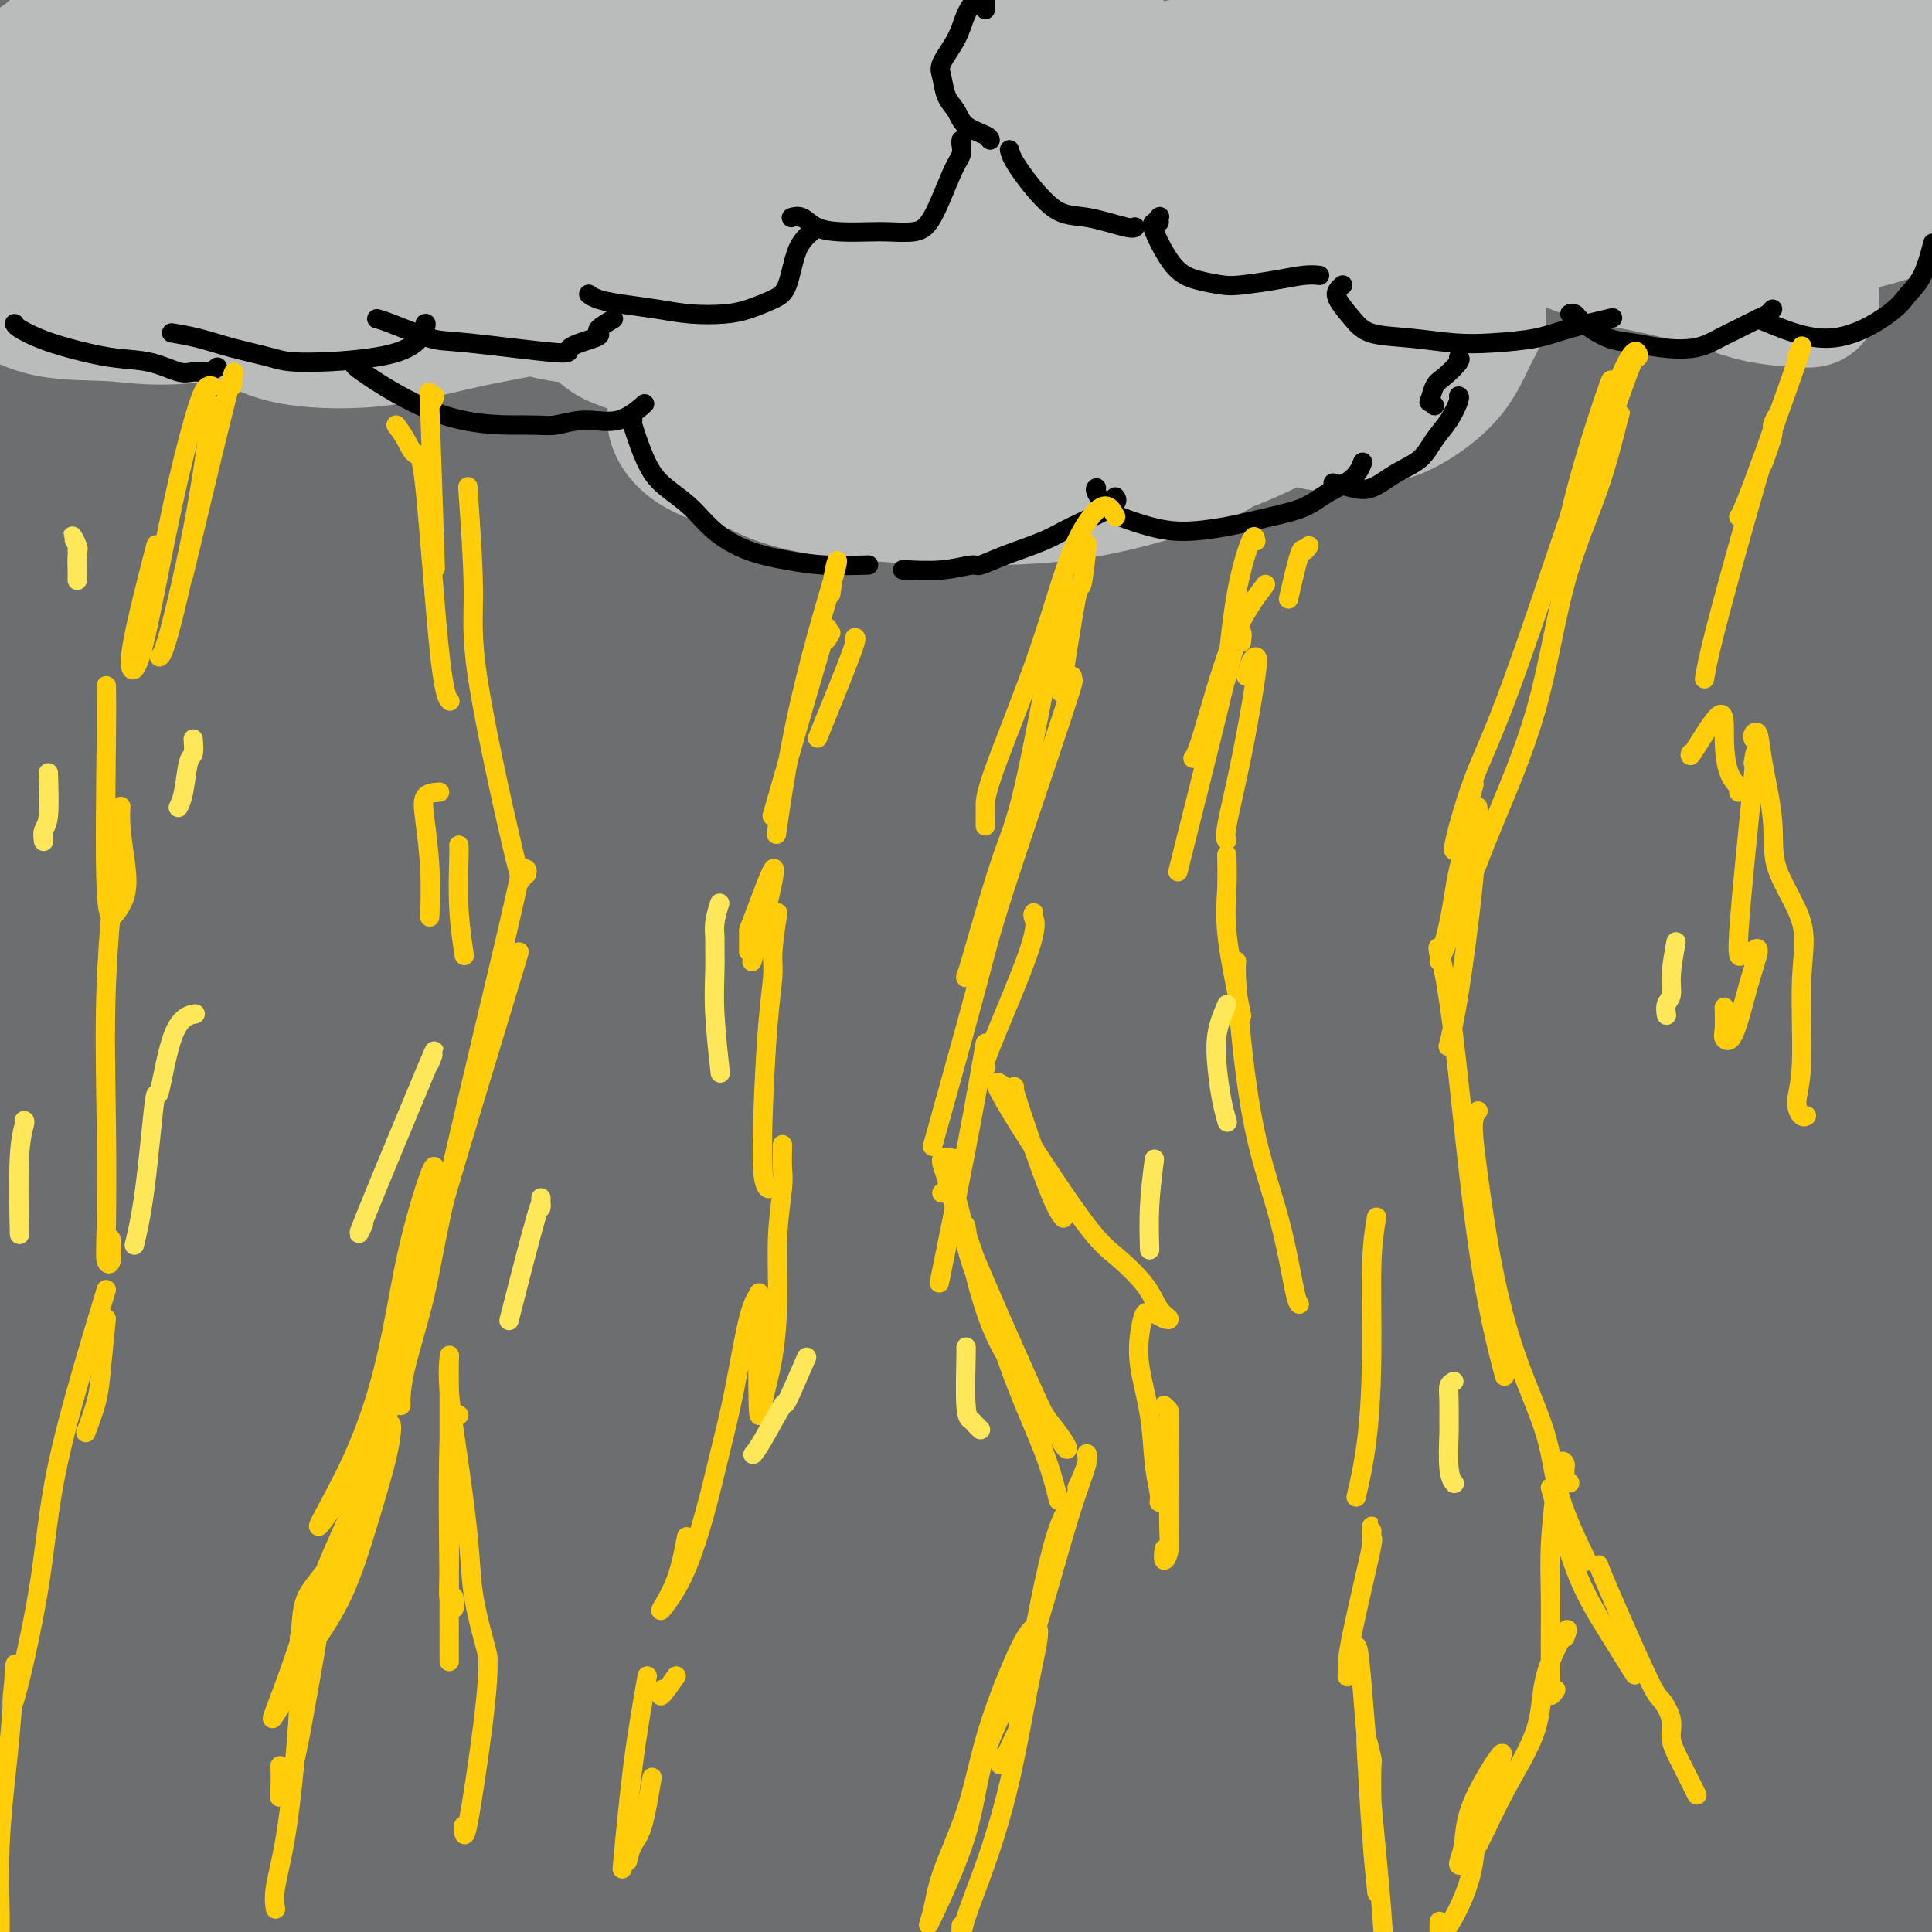<svg viewBox='0 0 400 400' version='1.1' xmlns='http://www.w3.org/2000/svg' xmlns:xlink='http://www.w3.org/1999/xlink'><g fill='none' stroke='rgb(109,110,112)' stroke-width='28' stroke-linecap='round' stroke-linejoin='round'><path d='M9,15c-0.279,-0.134 -0.558,-0.269 0,-2c0.558,-1.731 1.952,-5.059 3,-7c1.048,-1.941 1.748,-2.496 1,-2c-0.748,0.496 -2.945,2.044 -6,4c-3.055,1.956 -6.966,4.320 -10,6c-3.034,1.680 -5.189,2.674 -7,4c-1.811,1.326 -3.277,2.982 -3,3c0.277,0.018 2.298,-1.602 5,-3c2.702,-1.398 6.084,-2.575 9,-4c2.916,-1.425 5.367,-3.098 9,-5c3.633,-1.902 8.449,-4.034 12,-6c3.551,-1.966 5.836,-3.767 8,-5c2.164,-1.233 4.207,-1.899 5,-2c0.793,-0.101 0.337,0.364 0,1c-0.337,0.636 -0.553,1.444 -2,3c-1.447,1.556 -4.124,3.859 -6,6c-1.876,2.141 -2.950,4.118 -5,6c-2.050,1.882 -5.076,3.667 -7,5c-1.924,1.333 -2.745,2.213 -3,3c-0.255,0.787 0.058,1.480 2,1c1.942,-0.480 5.514,-2.133 10,-4c4.486,-1.867 9.885,-3.950 15,-6c5.115,-2.050 9.945,-4.069 14,-6c4.055,-1.931 7.334,-3.773 10,-5c2.666,-1.227 4.718,-1.839 5,-2c0.282,-0.161 -1.206,0.128 -4,2c-2.794,1.872 -6.893,5.326 -12,9c-5.107,3.674 -11.221,7.566 -18,12c-6.779,4.434 -14.223,9.410 -21,14c-6.777,4.590 -12.889,8.795 -19,13'/><path d='M-6,48c-13.888,9.420 -11.609,7.970 -12,8c-0.391,0.030 -3.451,1.539 -4,2c-0.549,0.461 1.414,-0.126 5,-2c3.586,-1.874 8.794,-5.034 15,-9c6.206,-3.966 13.408,-8.739 22,-14c8.592,-5.261 18.572,-11.009 28,-16c9.428,-4.991 18.303,-9.224 26,-13c7.697,-3.776 14.216,-7.096 19,-9c4.784,-1.904 7.833,-2.392 10,-3c2.167,-0.608 3.450,-1.337 3,-1c-0.450,0.337 -2.634,1.739 -6,4c-3.366,2.261 -7.913,5.382 -14,9c-6.087,3.618 -13.715,7.732 -22,13c-8.285,5.268 -17.226,11.688 -26,18c-8.774,6.312 -17.381,12.515 -25,18c-7.619,5.485 -14.250,10.251 -18,13c-3.750,2.749 -4.620,3.480 -5,4c-0.380,0.520 -0.270,0.827 2,0c2.270,-0.827 6.698,-2.790 12,-6c5.302,-3.210 11.476,-7.667 20,-13c8.524,-5.333 19.398,-11.544 31,-18c11.602,-6.456 23.930,-13.159 35,-18c11.070,-4.841 20.880,-7.820 29,-11c8.120,-3.180 14.549,-6.562 19,-8c4.451,-1.438 6.924,-0.931 8,-1c1.076,-0.069 0.756,-0.714 -2,0c-2.756,0.714 -7.948,2.785 -15,6c-7.052,3.215 -15.962,7.573 -26,13c-10.038,5.427 -21.202,11.923 -33,19c-11.798,7.077 -24.228,14.736 -35,22c-10.772,7.264 -19.886,14.132 -29,21'/><path d='M6,76c-13.122,9.258 -13.928,10.903 -16,13c-2.072,2.097 -5.409,4.645 -7,6c-1.591,1.355 -1.437,1.517 0,1c1.437,-0.517 4.156,-1.711 8,-4c3.844,-2.289 8.812,-5.672 17,-11c8.188,-5.328 19.597,-12.600 32,-20c12.403,-7.400 25.802,-14.928 40,-22c14.198,-7.072 29.197,-13.688 43,-19c13.803,-5.312 26.411,-9.319 37,-13c10.589,-3.681 19.158,-7.035 26,-9c6.842,-1.965 11.957,-2.540 15,-3c3.043,-0.460 4.014,-0.807 4,-1c-0.014,-0.193 -1.012,-0.234 -6,2c-4.988,2.234 -13.967,6.744 -25,12c-11.033,5.256 -24.120,11.258 -38,18c-13.880,6.742 -28.551,14.222 -43,23c-14.449,8.778 -28.674,18.853 -42,28c-13.326,9.147 -25.754,17.367 -36,25c-10.246,7.633 -18.310,14.680 -25,20c-6.690,5.320 -12.004,8.914 -15,11c-2.996,2.086 -3.673,2.664 -4,3c-0.327,0.336 -0.305,0.430 2,-2c2.305,-2.430 6.891,-7.383 13,-13c6.109,-5.617 13.741,-11.896 23,-19c9.259,-7.104 20.147,-15.032 33,-24c12.853,-8.968 27.673,-18.975 43,-28c15.327,-9.025 31.162,-17.067 46,-24c14.838,-6.933 28.678,-12.755 41,-18c12.322,-5.245 23.125,-9.912 32,-13c8.875,-3.088 15.821,-4.597 20,-6c4.179,-1.403 5.589,-2.702 7,-4'/><path d='M231,-15c15.425,-6.378 3.989,-1.822 -3,1c-6.989,2.822 -9.530,3.912 -17,7c-7.470,3.088 -19.871,8.175 -33,14c-13.129,5.825 -26.988,12.389 -42,20c-15.012,7.611 -31.176,16.270 -47,26c-15.824,9.730 -31.308,20.533 -45,30c-13.692,9.467 -25.592,17.600 -36,25c-10.408,7.400 -19.325,14.066 -26,19c-6.675,4.934 -11.110,8.134 -14,10c-2.890,1.866 -4.235,2.397 -5,3c-0.765,0.603 -0.948,1.277 1,0c1.948,-1.277 6.028,-4.506 12,-9c5.972,-4.494 13.837,-10.253 24,-18c10.163,-7.747 22.625,-17.480 37,-27c14.375,-9.520 30.663,-18.826 47,-28c16.337,-9.174 32.721,-18.217 50,-26c17.279,-7.783 35.451,-14.308 52,-20c16.549,-5.692 31.474,-10.552 44,-14c12.526,-3.448 22.654,-5.485 31,-7c8.346,-1.515 14.912,-2.510 19,-3c4.088,-0.490 5.698,-0.476 6,0c0.302,0.476 -0.706,1.414 -4,3c-3.294,1.586 -8.876,3.820 -17,7c-8.124,3.180 -18.790,7.307 -31,12c-12.210,4.693 -25.964,9.954 -41,16c-15.036,6.046 -31.352,12.879 -47,20c-15.648,7.121 -30.627,14.530 -45,22c-14.373,7.470 -28.141,15.002 -41,22c-12.859,6.998 -24.808,13.461 -34,19c-9.192,5.539 -15.626,10.154 -20,13c-4.374,2.846 -6.687,3.923 -9,5'/><path d='M-3,127c-23.493,12.382 -7.724,2.835 0,-2c7.724,-4.835 7.403,-4.960 11,-8c3.597,-3.040 11.110,-8.997 20,-15c8.890,-6.003 19.156,-12.052 31,-19c11.844,-6.948 25.267,-14.794 40,-22c14.733,-7.206 30.776,-13.770 47,-20c16.224,-6.230 32.630,-12.125 49,-17c16.370,-4.875 32.704,-8.730 48,-12c15.296,-3.270 29.552,-5.956 43,-8c13.448,-2.044 26.087,-3.446 37,-4c10.913,-0.554 20.101,-0.259 27,0c6.899,0.259 11.509,0.481 15,1c3.491,0.519 5.861,1.333 7,2c1.139,0.667 1.046,1.187 -2,2c-3.046,0.813 -9.044,1.920 -17,3c-7.956,1.080 -17.869,2.133 -29,3c-11.131,0.867 -23.481,1.548 -36,3c-12.519,1.452 -25.209,3.674 -38,6c-12.791,2.326 -25.683,4.756 -38,7c-12.317,2.244 -24.058,4.303 -33,6c-8.942,1.697 -15.086,3.034 -20,4c-4.914,0.966 -8.597,1.562 -10,2c-1.403,0.438 -0.527,0.718 2,0c2.527,-0.718 6.704,-2.434 13,-4c6.296,-1.566 14.712,-2.984 25,-5c10.288,-2.016 22.447,-4.631 35,-7c12.553,-2.369 25.499,-4.491 39,-6c13.501,-1.509 27.557,-2.404 41,-3c13.443,-0.596 26.273,-0.891 38,-1c11.727,-0.109 22.351,-0.031 31,0c8.649,0.031 15.325,0.016 22,0'/><path d='M395,13c22.735,-0.683 13.572,-0.391 11,0c-2.572,0.391 1.448,0.882 2,1c0.552,0.118 -2.363,-0.136 -8,0c-5.637,0.136 -13.995,0.663 -24,1c-10.005,0.337 -21.657,0.485 -34,1c-12.343,0.515 -25.378,1.397 -40,3c-14.622,1.603 -30.832,3.926 -47,6c-16.168,2.074 -32.295,3.900 -47,7c-14.705,3.100 -27.987,7.475 -41,11c-13.013,3.525 -25.755,6.201 -36,9c-10.245,2.799 -17.991,5.723 -24,8c-6.009,2.277 -10.279,3.908 -13,5c-2.721,1.092 -3.892,1.646 -3,2c0.892,0.354 3.846,0.507 8,0c4.154,-0.507 9.508,-1.675 17,-3c7.492,-1.325 17.123,-2.808 27,-5c9.877,-2.192 20.001,-5.094 31,-7c10.999,-1.906 22.875,-2.818 36,-5c13.125,-2.182 27.499,-5.634 41,-8c13.501,-2.366 26.128,-3.645 39,-5c12.872,-1.355 25.990,-2.786 38,-4c12.010,-1.214 22.914,-2.213 32,-3c9.086,-0.787 16.355,-1.364 22,-2c5.645,-0.636 9.665,-1.332 12,-2c2.335,-0.668 2.984,-1.308 1,-2c-1.984,-0.692 -6.601,-1.437 -13,-2c-6.399,-0.563 -14.581,-0.945 -25,-1c-10.419,-0.055 -23.074,0.216 -36,1c-12.926,0.784 -26.122,2.081 -41,4c-14.878,1.919 -31.439,4.459 -48,7'/><path d='M232,30c-22.697,3.722 -34.940,7.527 -50,12c-15.060,4.473 -32.936,9.615 -50,15c-17.064,5.385 -33.316,11.014 -48,17c-14.684,5.986 -27.799,12.330 -39,18c-11.201,5.670 -20.487,10.666 -28,15c-7.513,4.334 -13.254,8.006 -17,11c-3.746,2.994 -5.497,5.308 -6,7c-0.503,1.692 0.242,2.760 3,3c2.758,0.240 7.529,-0.347 14,-2c6.471,-1.653 14.642,-4.370 24,-8c9.358,-3.630 19.904,-8.173 32,-13c12.096,-4.827 25.744,-9.936 40,-15c14.256,-5.064 29.122,-10.081 44,-15c14.878,-4.919 29.768,-9.741 44,-14c14.232,-4.259 27.806,-7.957 41,-11c13.194,-3.043 26.007,-5.432 37,-8c10.993,-2.568 20.164,-5.314 27,-7c6.836,-1.686 11.336,-2.311 14,-3c2.664,-0.689 3.491,-1.440 3,-2c-0.491,-0.560 -2.300,-0.928 -7,-1c-4.700,-0.072 -12.290,0.154 -22,1c-9.710,0.846 -21.538,2.313 -35,5c-13.462,2.687 -28.557,6.595 -45,11c-16.443,4.405 -34.234,9.307 -52,15c-17.766,5.693 -35.506,12.178 -52,19c-16.494,6.822 -31.743,13.980 -46,21c-14.257,7.020 -27.522,13.903 -39,20c-11.478,6.097 -21.169,11.407 -28,16c-6.831,4.593 -10.801,8.467 -14,11c-3.199,2.533 -5.628,3.724 -4,3c1.628,-0.724 7.314,-3.362 13,-6'/><path d='M-14,145c13.512,-6.746 40.793,-20.610 61,-31c20.207,-10.390 33.342,-17.306 50,-25c16.658,-7.694 36.840,-16.167 57,-23c20.160,-6.833 40.300,-12.028 60,-17c19.700,-4.972 38.961,-9.722 57,-13c18.039,-3.278 34.856,-5.084 49,-6c14.144,-0.916 25.613,-0.940 34,-1c8.387,-0.060 13.690,-0.154 17,0c3.310,0.154 4.627,0.557 4,1c-0.627,0.443 -3.196,0.925 -9,2c-5.804,1.075 -14.841,2.743 -25,5c-10.159,2.257 -21.440,5.104 -35,8c-13.560,2.896 -29.399,5.842 -46,10c-16.601,4.158 -33.963,9.527 -51,15c-17.037,5.473 -33.750,11.049 -50,17c-16.250,5.951 -32.036,12.276 -47,19c-14.964,6.724 -29.105,13.848 -42,21c-12.895,7.152 -24.543,14.333 -35,21c-10.457,6.667 -19.723,12.819 -26,17c-6.277,4.181 -9.566,6.392 -11,8c-1.434,1.608 -1.013,2.615 1,2c2.013,-0.615 5.617,-2.851 11,-6c5.383,-3.149 12.544,-7.210 21,-12c8.456,-4.790 18.205,-10.309 29,-16c10.795,-5.691 22.636,-11.555 36,-18c13.364,-6.445 28.252,-13.470 43,-20c14.748,-6.530 29.355,-12.565 45,-18c15.645,-5.435 32.327,-10.271 49,-15c16.673,-4.729 33.335,-9.351 49,-13c15.665,-3.649 30.332,-6.324 45,-9'/><path d='M327,48c14.492,-2.597 28.224,-4.590 40,-6c11.776,-1.410 21.598,-2.235 30,-3c8.402,-0.765 15.386,-1.468 21,-2c5.614,-0.532 9.859,-0.892 12,-1c2.141,-0.108 2.177,0.037 1,0c-1.177,-0.037 -3.569,-0.255 -9,0c-5.431,0.255 -13.903,0.982 -24,2c-10.097,1.018 -21.818,2.325 -35,4c-13.182,1.675 -27.823,3.717 -43,6c-15.177,2.283 -30.888,4.808 -49,9c-18.112,4.192 -38.625,10.051 -54,14c-15.375,3.949 -25.612,5.988 -53,18c-27.388,12.012 -71.926,33.996 -96,47c-24.074,13.004 -27.684,17.029 -34,22c-6.316,4.971 -15.336,10.888 -21,15c-5.664,4.112 -7.970,6.420 -9,8c-1.030,1.580 -0.783,2.432 0,3c0.783,0.568 2.102,0.854 5,0c2.898,-0.854 7.373,-2.846 13,-5c5.627,-2.154 12.404,-4.469 20,-8c7.596,-3.531 16.011,-8.277 25,-13c8.989,-4.723 18.553,-9.424 30,-15c11.447,-5.576 24.776,-12.027 38,-18c13.224,-5.973 26.343,-11.469 40,-17c13.657,-5.531 27.853,-11.096 42,-16c14.147,-4.904 28.247,-9.145 42,-13c13.753,-3.855 27.161,-7.322 40,-10c12.839,-2.678 25.111,-4.567 36,-6c10.889,-1.433 20.397,-2.409 28,-3c7.603,-0.591 13.302,-0.795 19,-1'/><path d='M382,59c14.863,-1.537 10.521,-0.378 10,0c-0.521,0.378 2.779,-0.023 4,0c1.221,0.023 0.363,0.471 -2,1c-2.363,0.529 -6.231,1.138 -12,2c-5.769,0.862 -13.440,1.976 -22,3c-8.560,1.024 -18.011,1.959 -29,4c-10.989,2.041 -23.518,5.189 -37,8c-13.482,2.811 -27.917,5.285 -43,9c-15.083,3.715 -30.813,8.672 -46,14c-15.187,5.328 -29.830,11.027 -45,17c-15.170,5.973 -30.867,12.220 -46,19c-15.133,6.780 -29.700,14.092 -43,22c-13.300,7.908 -25.331,16.412 -36,24c-10.669,7.588 -19.974,14.258 -26,19c-6.026,4.742 -8.773,7.554 -11,9c-2.227,1.446 -3.934,1.525 -3,1c0.934,-0.525 4.511,-1.653 9,-3c4.489,-1.347 9.892,-2.914 16,-6c6.108,-3.086 12.922,-7.693 22,-13c9.078,-5.307 20.420,-11.315 32,-17c11.580,-5.685 23.398,-11.047 36,-17c12.602,-5.953 25.988,-12.497 41,-19c15.012,-6.503 31.651,-12.965 49,-19c17.349,-6.035 35.407,-11.641 53,-17c17.593,-5.359 34.719,-10.470 52,-14c17.281,-3.530 34.717,-5.480 50,-7c15.283,-1.520 28.413,-2.612 40,-3c11.587,-0.388 21.632,-0.073 30,0c8.368,0.073 15.061,-0.096 20,0c4.939,0.096 8.126,0.456 10,1c1.874,0.544 2.437,1.272 3,2'/><path d='M458,79c9.067,0.442 0.236,0.046 -5,0c-5.236,-0.046 -6.876,0.257 -13,1c-6.124,0.743 -16.732,1.924 -24,2c-7.268,0.076 -11.195,-0.953 -30,1c-18.805,1.953 -52.488,6.890 -74,10c-21.512,3.110 -30.854,4.395 -45,8c-14.146,3.605 -33.095,9.530 -47,13c-13.905,3.470 -22.766,4.486 -47,14c-24.234,9.514 -63.839,27.528 -86,38c-22.161,10.472 -26.876,13.402 -34,18c-7.124,4.598 -16.657,10.864 -23,15c-6.343,4.136 -9.495,6.141 -12,8c-2.505,1.859 -4.362,3.570 -5,5c-0.638,1.430 -0.056,2.577 2,3c2.056,0.423 5.588,0.121 7,0c1.412,-0.121 0.706,-0.060 0,0'/><path d='M83,189c5.758,-2.800 11.517,-5.601 20,-9c8.483,-3.399 19.692,-7.397 31,-12c11.308,-4.603 22.715,-9.810 36,-15c13.285,-5.190 28.450,-10.363 43,-15c14.550,-4.637 28.487,-8.739 43,-12c14.513,-3.261 29.602,-5.682 44,-8c14.398,-2.318 28.106,-4.532 41,-6c12.894,-1.468 24.974,-2.190 36,-3c11.026,-0.810 21.000,-1.706 30,-2c9.000,-0.294 17.028,0.016 24,0c6.972,-0.016 12.889,-0.359 18,0c5.111,0.359 9.416,1.420 12,2c2.584,0.580 3.447,0.680 4,1c0.553,0.320 0.797,0.858 0,1c-0.797,0.142 -2.634,-0.114 -6,0c-3.366,0.114 -8.260,0.598 -14,1c-5.740,0.402 -12.327,0.723 -20,1c-7.673,0.277 -16.432,0.512 -26,1c-9.568,0.488 -19.943,1.230 -32,2c-12.057,0.770 -25.795,1.568 -39,3c-13.205,1.432 -25.877,3.500 -39,6c-13.123,2.500 -26.697,5.434 -41,9c-14.303,3.566 -29.335,7.763 -43,12c-13.665,4.237 -25.963,8.514 -38,13c-12.037,4.486 -23.812,9.181 -34,14c-10.188,4.819 -18.789,9.763 -27,14c-8.211,4.237 -16.032,7.768 -22,11c-5.968,3.232 -10.084,6.165 -13,8c-2.916,1.835 -4.631,2.571 -5,3c-0.369,0.429 0.609,0.551 3,0c2.391,-0.551 6.196,-1.776 10,-3'/><path d='M79,206c4.636,-2.124 9.727,-5.936 16,-9c6.273,-3.064 13.729,-5.382 22,-9c8.271,-3.618 17.358,-8.538 28,-13c10.642,-4.462 22.840,-8.467 35,-13c12.160,-4.533 24.283,-9.596 38,-14c13.717,-4.404 29.030,-8.150 44,-12c14.970,-3.850 29.599,-7.803 44,-11c14.401,-3.197 28.574,-5.639 42,-7c13.426,-1.361 26.105,-1.643 37,-2c10.895,-0.357 20.006,-0.790 27,-1c6.994,-0.210 11.872,-0.198 16,0c4.128,0.198 7.507,0.582 7,1c-0.507,0.418 -4.900,0.870 -11,1c-6.100,0.130 -13.909,-0.063 -24,0c-10.091,0.063 -22.466,0.383 -35,1c-12.534,0.617 -25.226,1.532 -39,3c-13.774,1.468 -28.629,3.490 -44,6c-15.371,2.510 -31.257,5.509 -47,9c-15.743,3.491 -31.345,7.475 -47,12c-15.655,4.525 -31.365,9.589 -46,15c-14.635,5.411 -28.195,11.167 -41,17c-12.805,5.833 -24.856,11.742 -35,17c-10.144,5.258 -18.383,9.863 -25,14c-6.617,4.137 -11.613,7.804 -15,10c-3.387,2.196 -5.164,2.920 -5,3c0.164,0.080 2.271,-0.484 5,-2c2.729,-1.516 6.081,-3.985 10,-7c3.919,-3.015 8.405,-6.576 14,-11c5.595,-4.424 12.297,-9.712 19,-15'/><path d='M69,189c11.113,-8.060 14.896,-10.709 21,-15c6.104,-4.291 14.530,-10.224 22,-15c7.470,-4.776 13.982,-8.394 19,-12c5.018,-3.606 8.540,-7.201 11,-9c2.460,-1.799 3.859,-1.801 4,-2c0.141,-0.199 -0.974,-0.594 -4,0c-3.026,0.594 -7.961,2.177 -14,5c-6.039,2.823 -13.180,6.885 -21,12c-7.820,5.115 -16.318,11.284 -26,18c-9.682,6.716 -20.546,13.981 -30,21c-9.454,7.019 -17.497,13.794 -29,23c-11.503,9.206 -26.465,20.844 -33,26c-6.535,5.156 -4.643,3.830 -4,3c0.643,-0.830 0.038,-1.165 0,-2c-0.038,-0.835 0.493,-2.170 2,-5c1.507,-2.830 3.990,-7.156 7,-12c3.010,-4.844 6.546,-10.205 10,-15c3.454,-4.795 6.826,-9.023 10,-13c3.174,-3.977 6.149,-7.701 9,-11c2.851,-3.299 5.576,-6.172 7,-8c1.424,-1.828 1.546,-2.611 2,-3c0.454,-0.389 1.238,-0.383 1,1c-0.238,1.383 -1.499,4.145 -3,7c-1.501,2.855 -3.241,5.804 -6,10c-2.759,4.196 -6.536,9.640 -10,15c-3.464,5.360 -6.616,10.635 -10,16c-3.384,5.365 -7.000,10.819 -10,15c-3.000,4.181 -5.385,7.087 -7,9c-1.615,1.913 -2.462,2.832 -3,3c-0.538,0.168 -0.769,-0.416 -1,-1'/><path d='M-17,250c-3.040,2.997 -0.141,-2.510 2,-7c2.141,-4.490 3.523,-7.963 6,-13c2.477,-5.037 6.051,-11.636 9,-18c2.949,-6.364 5.275,-12.491 8,-19c2.725,-6.509 5.848,-13.401 8,-19c2.152,-5.599 3.332,-9.905 4,-14c0.668,-4.095 0.824,-7.977 1,-11c0.176,-3.023 0.373,-5.186 0,-7c-0.373,-1.814 -1.315,-3.280 -2,-4c-0.685,-0.720 -1.111,-0.693 -2,-1c-0.889,-0.307 -2.239,-0.946 -4,3c-1.761,3.946 -3.932,12.479 -5,18c-1.068,5.521 -1.032,8.030 -1,11c0.032,2.970 0.062,6.402 0,9c-0.062,2.598 -0.216,4.362 0,6c0.216,1.638 0.801,3.149 1,4c0.199,0.851 0.012,1.041 0,1c-0.012,-0.041 0.150,-0.314 0,-1c-0.150,-0.686 -0.613,-1.784 -1,-4c-0.387,-2.216 -0.698,-5.550 -1,-8c-0.302,-2.450 -0.594,-4.015 -1,-7c-0.406,-2.985 -0.927,-7.388 -1,-11c-0.073,-3.612 0.304,-6.433 0,-9c-0.304,-2.567 -1.287,-4.882 -2,-7c-0.713,-2.118 -1.157,-4.040 -2,-5c-0.843,-0.960 -2.085,-0.959 -3,-1c-0.915,-0.041 -1.503,-0.124 -2,0c-0.497,0.124 -0.903,0.457 -1,2c-0.097,1.543 0.115,4.298 0,7c-0.115,2.702 -0.558,5.351 -1,8'/><path d='M-7,153c-0.110,4.838 0.113,9.431 0,14c-0.113,4.569 -0.564,9.112 -1,14c-0.436,4.888 -0.858,10.120 -1,15c-0.142,4.880 -0.006,9.406 0,14c0.006,4.594 -0.119,9.255 0,13c0.119,3.745 0.483,6.573 1,9c0.517,2.427 1.186,4.452 3,6c1.814,1.548 4.773,2.618 7,3c2.227,0.382 3.721,0.077 7,-2c3.279,-2.077 8.341,-5.926 14,-10c5.659,-4.074 11.913,-8.375 18,-13c6.087,-4.625 12.005,-9.575 18,-14c5.995,-4.425 12.066,-8.325 16,-11c3.934,-2.675 5.732,-4.126 7,-5c1.268,-0.874 2.006,-1.171 2,-1c-0.006,0.171 -0.756,0.810 -3,2c-2.244,1.190 -5.982,2.933 -10,6c-4.018,3.067 -8.316,7.460 -14,12c-5.684,4.540 -12.752,9.227 -20,15c-7.248,5.773 -14.674,12.631 -22,19c-7.326,6.369 -14.551,12.249 -20,17c-5.449,4.751 -9.121,8.372 -12,11c-2.879,2.628 -4.964,4.263 -6,5c-1.036,0.737 -1.022,0.577 0,0c1.022,-0.577 3.051,-1.571 6,-4c2.949,-2.429 6.818,-6.293 12,-11c5.182,-4.707 11.679,-10.259 19,-16c7.321,-5.741 15.468,-11.673 24,-18c8.532,-6.327 17.451,-13.050 26,-19c8.549,-5.950 16.728,-11.129 23,-15c6.272,-3.871 10.636,-6.436 15,-9'/><path d='M102,180c11.149,-7.429 7.021,-4.503 6,-3c-1.021,1.503 1.065,1.582 0,3c-1.065,1.418 -5.280,4.173 -10,8c-4.720,3.827 -9.945,8.724 -16,14c-6.055,5.276 -12.940,10.930 -20,17c-7.060,6.070 -14.294,12.556 -22,19c-7.706,6.444 -15.882,12.846 -22,18c-6.118,5.154 -10.176,9.061 -14,12c-3.824,2.939 -7.412,4.910 -9,6c-1.588,1.090 -1.176,1.300 -1,1c0.176,-0.300 0.116,-1.109 2,-3c1.884,-1.891 5.713,-4.862 11,-9c5.287,-4.138 12.031,-9.442 19,-15c6.969,-5.558 14.162,-11.370 22,-17c7.838,-5.630 16.320,-11.077 24,-16c7.680,-4.923 14.557,-9.324 20,-13c5.443,-3.676 9.451,-6.629 12,-8c2.549,-1.371 3.637,-1.160 4,-1c0.363,0.160 -0.001,0.268 -2,2c-1.999,1.732 -5.633,5.087 -10,9c-4.367,3.913 -9.468,8.385 -16,14c-6.532,5.615 -14.497,12.374 -22,19c-7.503,6.626 -14.545,13.118 -21,20c-6.455,6.882 -12.323,14.154 -17,19c-4.677,4.846 -8.161,7.267 -10,9c-1.839,1.733 -2.031,2.777 -2,3c0.031,0.223 0.284,-0.374 2,-2c1.716,-1.626 4.893,-4.281 9,-8c4.107,-3.719 9.144,-8.501 15,-14c5.856,-5.499 12.530,-11.714 19,-18c6.470,-6.286 12.735,-12.643 19,-19'/><path d='M72,227c13.026,-12.120 13.589,-11.922 16,-14c2.411,-2.078 6.668,-6.434 10,-9c3.332,-2.566 5.737,-3.344 7,-4c1.263,-0.656 1.383,-1.190 1,-1c-0.383,0.190 -1.270,1.105 -4,4c-2.730,2.895 -7.305,7.772 -12,12c-4.695,4.228 -9.510,7.807 -15,13c-5.490,5.193 -11.653,11.999 -18,19c-6.347,7.001 -12.877,14.195 -19,20c-6.123,5.805 -11.838,10.219 -16,14c-4.162,3.781 -6.769,6.928 -9,9c-2.231,2.072 -4.085,3.069 -4,3c0.085,-0.069 2.110,-1.204 5,-4c2.890,-2.796 6.645,-7.254 11,-12c4.355,-4.746 9.309,-9.781 14,-15c4.691,-5.219 9.118,-10.623 13,-15c3.882,-4.377 7.221,-7.729 9,-10c1.779,-2.271 2.000,-3.461 2,-4c-0.000,-0.539 -0.221,-0.426 -1,1c-0.779,1.426 -2.114,4.165 -5,8c-2.886,3.835 -7.321,8.764 -11,14c-3.679,5.236 -6.600,10.777 -10,17c-3.400,6.223 -7.278,13.128 -10,19c-2.722,5.872 -4.289,10.710 -6,15c-1.711,4.290 -3.568,8.030 -5,11c-1.432,2.970 -2.439,5.169 -3,7c-0.561,1.831 -0.676,3.295 -1,4c-0.324,0.705 -0.856,0.651 -1,0c-0.144,-0.651 0.102,-1.900 0,-4c-0.102,-2.100 -0.551,-5.050 -1,-8'/><path d='M9,317c-0.246,-3.492 0.139,-6.222 0,-10c-0.139,-3.778 -0.802,-8.603 -1,-12c-0.198,-3.397 0.070,-5.364 0,-7c-0.070,-1.636 -0.477,-2.940 -1,-3c-0.523,-0.060 -1.160,1.123 -2,3c-0.840,1.877 -1.882,4.448 -3,8c-1.118,3.552 -2.310,8.084 -3,13c-0.690,4.916 -0.877,10.217 -1,15c-0.123,4.783 -0.181,9.047 0,13c0.181,3.953 0.602,7.595 2,10c1.398,2.405 3.772,3.572 6,5c2.228,1.428 4.311,3.116 7,4c2.689,0.884 5.984,0.965 9,0c3.016,-0.965 5.754,-2.977 9,-5c3.246,-2.023 7.000,-4.057 10,-7c3.000,-2.943 5.246,-6.796 8,-11c2.754,-4.204 6.015,-8.761 8,-13c1.985,-4.239 2.692,-8.161 3,-12c0.308,-3.839 0.216,-7.595 -1,-10c-1.216,-2.405 -3.556,-3.458 -6,-4c-2.444,-0.542 -4.993,-0.571 -8,0c-3.007,0.571 -6.473,1.742 -10,4c-3.527,2.258 -7.115,5.601 -10,9c-2.885,3.399 -5.068,6.853 -8,11c-2.932,4.147 -6.612,8.986 -9,14c-2.388,5.014 -3.483,10.201 -4,15c-0.517,4.799 -0.456,9.208 0,12c0.456,2.792 1.308,3.965 3,5c1.692,1.035 4.225,1.933 7,2c2.775,0.067 5.793,-0.695 9,-2c3.207,-1.305 6.604,-3.152 10,-5'/><path d='M33,359c4.779,-3.105 7.226,-7.369 10,-11c2.774,-3.631 5.876,-6.631 8,-10c2.124,-3.369 3.272,-7.108 4,-10c0.728,-2.892 1.037,-4.939 0,-6c-1.037,-1.061 -3.421,-1.138 -6,0c-2.579,1.138 -5.354,3.490 -9,7c-3.646,3.510 -8.165,8.179 -12,13c-3.835,4.821 -6.988,9.793 -10,15c-3.012,5.207 -5.883,10.650 -8,15c-2.117,4.350 -3.479,7.607 -4,10c-0.521,2.393 -0.200,3.922 1,5c1.200,1.078 3.280,1.703 6,1c2.720,-0.703 6.079,-2.736 10,-5c3.921,-2.264 8.404,-4.761 12,-8c3.596,-3.239 6.306,-7.220 9,-11c2.694,-3.780 5.374,-7.358 7,-11c1.626,-3.642 2.200,-7.348 2,-10c-0.200,-2.652 -1.175,-4.248 -3,-5c-1.825,-0.752 -4.502,-0.658 -8,1c-3.498,1.658 -7.819,4.881 -12,8c-4.181,3.119 -8.222,6.136 -12,10c-3.778,3.864 -7.292,8.576 -10,13c-2.708,4.424 -4.608,8.559 -6,12c-1.392,3.441 -2.274,6.186 -2,8c0.274,1.814 1.703,2.696 4,3c2.297,0.304 5.461,0.030 9,-2c3.539,-2.030 7.454,-5.818 12,-9c4.546,-3.182 9.724,-5.760 14,-9c4.276,-3.240 7.651,-7.141 11,-11c3.349,-3.859 6.671,-7.674 9,-11c2.329,-3.326 3.664,-6.163 5,-9'/><path d='M64,342c4.045,-6.067 1.659,-5.734 0,-6c-1.659,-0.266 -2.589,-1.129 -5,0c-2.411,1.129 -6.303,4.252 -10,8c-3.697,3.748 -7.200,8.123 -11,13c-3.800,4.877 -7.899,10.258 -11,15c-3.101,4.742 -5.206,8.845 -7,12c-1.794,3.155 -3.276,5.360 -3,7c0.276,1.640 2.311,2.714 4,3c1.689,0.286 3.032,-0.217 6,-2c2.968,-1.783 7.560,-4.847 12,-8c4.440,-3.153 8.729,-6.396 14,-11c5.271,-4.604 11.523,-10.568 17,-16c5.477,-5.432 10.179,-10.330 14,-15c3.821,-4.670 6.759,-9.111 9,-13c2.241,-3.889 3.783,-7.226 4,-9c0.217,-1.774 -0.891,-1.986 -3,-2c-2.109,-0.014 -5.218,0.168 -9,2c-3.782,1.832 -8.238,5.313 -13,9c-4.762,3.687 -9.829,7.581 -15,12c-5.171,4.419 -10.444,9.363 -16,15c-5.556,5.637 -11.394,11.967 -16,17c-4.606,5.033 -7.979,8.770 -10,11c-2.021,2.230 -2.689,2.953 -3,3c-0.311,0.047 -0.264,-0.582 1,-2c1.264,-1.418 3.745,-3.627 6,-7c2.255,-3.373 4.285,-7.911 7,-13c2.715,-5.089 6.114,-10.728 10,-17c3.886,-6.272 8.258,-13.176 13,-20c4.742,-6.824 9.854,-13.568 15,-20c5.146,-6.432 10.328,-12.552 16,-19c5.672,-6.448 11.836,-13.224 18,-20'/><path d='M98,269c11.774,-12.611 16.710,-14.637 24,-19c7.290,-4.363 16.932,-11.061 28,-18c11.068,-6.939 23.560,-14.120 36,-20c12.440,-5.880 24.829,-10.461 38,-15c13.171,-4.539 27.126,-9.037 41,-13c13.874,-3.963 27.667,-7.390 40,-10c12.333,-2.610 23.204,-4.401 34,-6c10.796,-1.599 21.515,-3.006 31,-4c9.485,-0.994 17.736,-1.577 25,-2c7.264,-0.423 13.541,-0.687 18,-1c4.459,-0.313 7.099,-0.674 9,-1c1.901,-0.326 3.061,-0.618 3,-1c-0.061,-0.382 -1.345,-0.856 -4,-1c-2.655,-0.144 -6.682,0.041 -13,0c-6.318,-0.041 -14.929,-0.309 -23,0c-8.071,0.309 -15.604,1.193 -25,2c-9.396,0.807 -20.655,1.537 -32,3c-11.345,1.463 -22.775,3.660 -35,6c-12.225,2.340 -25.246,4.823 -39,8c-13.754,3.177 -28.243,7.049 -43,12c-14.757,4.951 -29.782,10.982 -44,17c-14.218,6.018 -27.629,12.025 -40,18c-12.371,5.975 -23.703,11.920 -34,17c-10.297,5.080 -19.560,9.294 -27,13c-7.440,3.706 -13.057,6.902 -18,10c-4.943,3.098 -9.212,6.097 -12,8c-2.788,1.903 -4.095,2.709 -5,3c-0.905,0.291 -1.407,0.068 0,-1c1.407,-1.068 4.725,-2.980 9,-6c4.275,-3.020 9.507,-7.149 16,-12c6.493,-4.851 14.246,-10.426 22,-16'/><path d='M78,240c12.212,-8.927 19.242,-13.745 29,-20c9.758,-6.255 22.244,-13.946 35,-21c12.756,-7.054 25.783,-13.470 39,-19c13.217,-5.530 26.624,-10.175 41,-15c14.376,-4.825 29.721,-9.832 44,-14c14.279,-4.168 27.492,-7.499 40,-10c12.508,-2.501 24.312,-4.172 35,-5c10.688,-0.828 20.259,-0.812 27,-1c6.741,-0.188 10.652,-0.580 14,-1c3.348,-0.420 6.132,-0.867 7,-1c0.868,-0.133 -0.180,0.047 -3,0c-2.820,-0.047 -7.414,-0.322 -14,0c-6.586,0.322 -15.166,1.240 -24,2c-8.834,0.760 -17.922,1.362 -28,3c-10.078,1.638 -21.147,4.314 -33,7c-11.853,2.686 -24.491,5.384 -39,10c-14.509,4.616 -30.890,11.151 -47,18c-16.110,6.849 -31.949,14.010 -47,22c-15.051,7.990 -29.313,16.807 -43,25c-13.687,8.193 -26.798,15.761 -38,23c-11.202,7.239 -20.495,14.148 -28,20c-7.505,5.852 -13.221,10.648 -18,15c-4.779,4.352 -8.622,8.259 -11,11c-2.378,2.741 -3.292,4.315 -4,5c-0.708,0.685 -1.211,0.481 0,0c1.211,-0.481 4.136,-1.241 8,-4c3.864,-2.759 8.668,-7.518 14,-12c5.332,-4.482 11.192,-8.686 18,-14c6.808,-5.314 14.564,-11.738 23,-18c8.436,-6.262 17.553,-12.360 28,-19c10.447,-6.640 22.223,-13.820 34,-21'/><path d='M137,206c16.503,-9.981 26.760,-14.933 40,-21c13.240,-6.067 29.462,-13.247 45,-19c15.538,-5.753 30.392,-10.077 45,-14c14.608,-3.923 28.968,-7.443 41,-10c12.032,-2.557 21.734,-4.150 30,-5c8.266,-0.850 15.094,-0.957 20,-1c4.906,-0.043 7.888,-0.021 10,0c2.112,0.021 3.352,0.040 3,0c-0.352,-0.040 -2.297,-0.140 -7,1c-4.703,1.140 -12.163,3.519 -21,6c-8.837,2.481 -19.051,5.065 -32,9c-12.949,3.935 -28.634,9.222 -45,15c-16.366,5.778 -33.414,12.046 -51,19c-17.586,6.954 -35.711,14.595 -53,23c-17.289,8.405 -33.743,17.573 -49,26c-15.257,8.427 -29.318,16.114 -42,24c-12.682,7.886 -23.984,15.973 -33,22c-9.016,6.027 -15.745,9.995 -21,14c-5.255,4.005 -9.038,8.047 -11,10c-1.962,1.953 -2.105,1.817 -2,2c0.105,0.183 0.458,0.685 3,-1c2.542,-1.685 7.274,-5.558 13,-10c5.726,-4.442 12.445,-9.454 21,-15c8.555,-5.546 18.947,-11.625 30,-19c11.053,-7.375 22.769,-16.044 36,-24c13.231,-7.956 27.978,-15.198 44,-23c16.022,-7.802 33.318,-16.162 51,-23c17.682,-6.838 35.750,-12.152 54,-17c18.250,-4.848 36.683,-9.228 53,-12c16.317,-2.772 30.519,-3.935 43,-5c12.481,-1.065 23.240,-2.033 34,-3'/><path d='M386,155c16.406,-1.335 18.921,-0.673 23,0c4.079,0.673 9.721,1.358 13,2c3.279,0.642 4.194,1.240 3,2c-1.194,0.760 -4.497,1.682 -10,3c-5.503,1.318 -13.208,3.032 -24,5c-10.792,1.968 -24.673,4.189 -35,6c-10.327,1.811 -17.099,3.212 -45,11c-27.901,7.788 -76.930,21.964 -107,32c-30.070,10.036 -41.181,15.933 -57,24c-15.819,8.067 -36.346,18.304 -54,28c-17.654,9.696 -32.436,18.851 -45,27c-12.564,8.149 -22.909,15.291 -31,21c-8.091,5.709 -13.928,9.986 -18,13c-4.072,3.014 -6.379,4.765 -7,6c-0.621,1.235 0.444,1.954 3,1c2.556,-0.954 6.602,-3.581 12,-7c5.398,-3.419 12.150,-7.631 21,-13c8.850,-5.369 19.800,-11.896 32,-19c12.200,-7.104 25.650,-14.784 41,-23c15.350,-8.216 32.600,-16.968 50,-25c17.400,-8.032 34.949,-15.345 53,-22c18.051,-6.655 36.602,-12.652 54,-17c17.398,-4.348 33.642,-7.046 49,-10c15.358,-2.954 29.829,-6.165 42,-8c12.171,-1.835 22.041,-2.293 31,-3c8.959,-0.707 17.008,-1.662 23,-2c5.992,-0.338 9.926,-0.060 13,0c3.074,0.060 5.289,-0.099 6,0c0.711,0.099 -0.083,0.457 -5,1c-4.917,0.543 -13.959,1.272 -23,2'/><path d='M394,190c-10.787,1.655 -23.754,4.292 -39,7c-15.246,2.708 -32.770,5.486 -51,9c-18.230,3.514 -37.167,7.764 -56,13c-18.833,5.236 -37.563,11.457 -57,18c-19.437,6.543 -39.581,13.408 -58,21c-18.419,7.592 -35.114,15.912 -50,23c-14.886,7.088 -27.963,12.946 -38,18c-10.037,5.054 -17.033,9.304 -22,12c-4.967,2.696 -7.903,3.836 -10,5c-2.097,1.164 -3.353,2.350 -2,2c1.353,-0.350 5.316,-2.237 11,-5c5.684,-2.763 13.088,-6.403 22,-11c8.912,-4.597 19.332,-10.150 31,-16c11.668,-5.850 24.585,-11.995 39,-18c14.415,-6.005 30.328,-11.868 46,-18c15.672,-6.132 31.104,-12.532 48,-18c16.896,-5.468 35.257,-10.003 53,-14c17.743,-3.997 34.870,-7.457 51,-10c16.130,-2.543 31.264,-4.168 45,-5c13.736,-0.832 26.075,-0.869 37,-1c10.925,-0.131 20.438,-0.354 27,0c6.562,0.354 10.174,1.287 13,2c2.826,0.713 4.867,1.205 5,2c0.133,0.795 -1.641,1.891 -6,3c-4.359,1.109 -11.301,2.231 -20,4c-8.699,1.769 -19.154,4.184 -32,6c-12.846,1.816 -28.082,3.033 -44,6c-15.918,2.967 -32.516,7.683 -50,12c-17.484,4.317 -35.852,8.233 -54,13c-18.148,4.767 -36.074,10.383 -54,16'/><path d='M179,266c-33.719,9.929 -39.017,14.251 -50,19c-10.983,4.749 -27.653,9.926 -41,15c-13.347,5.074 -23.372,10.046 -31,14c-7.628,3.954 -12.861,6.891 -17,9c-4.139,2.109 -7.185,3.390 -8,4c-0.815,0.610 0.600,0.547 3,0c2.400,-0.547 5.786,-1.580 11,-4c5.214,-2.420 12.255,-6.227 21,-10c8.745,-3.773 19.195,-7.513 30,-12c10.805,-4.487 21.964,-9.720 35,-15c13.036,-5.280 27.949,-10.606 43,-16c15.051,-5.394 30.241,-10.857 46,-16c15.759,-5.143 32.087,-9.965 48,-13c15.913,-3.035 31.409,-4.284 46,-6c14.591,-1.716 28.276,-3.900 40,-5c11.724,-1.100 21.488,-1.116 30,-1c8.512,0.116 15.773,0.363 21,1c5.227,0.637 8.419,1.664 11,2c2.581,0.336 4.552,-0.019 5,0c0.448,0.019 -0.625,0.413 -4,1c-3.375,0.587 -9.051,1.368 -17,2c-7.949,0.632 -18.170,1.114 -30,2c-11.830,0.886 -25.269,2.175 -40,4c-14.731,1.825 -30.756,4.188 -47,7c-16.244,2.812 -32.709,6.075 -49,10c-16.291,3.925 -32.410,8.513 -48,13c-15.590,4.487 -30.653,8.873 -45,14c-14.347,5.127 -27.978,10.996 -40,16c-12.022,5.004 -22.435,9.144 -31,13c-8.565,3.856 -15.283,7.428 -22,11'/><path d='M49,325c-16.080,6.848 -9.780,3.970 -8,3c1.780,-0.970 -0.958,-0.030 -1,0c-0.042,0.030 2.614,-0.849 7,-3c4.386,-2.151 10.502,-5.574 18,-9c7.498,-3.426 16.379,-6.855 27,-11c10.621,-4.145 22.982,-9.008 36,-14c13.018,-4.992 26.692,-10.115 42,-15c15.308,-4.885 32.249,-9.531 49,-13c16.751,-3.469 33.310,-5.761 49,-8c15.690,-2.239 30.510,-4.426 45,-6c14.490,-1.574 28.648,-2.536 41,-3c12.352,-0.464 22.897,-0.432 32,0c9.103,0.432 16.765,1.263 22,2c5.235,0.737 8.044,1.380 10,2c1.956,0.620 3.059,1.217 3,2c-0.059,0.783 -1.278,1.753 -5,2c-3.722,0.247 -9.945,-0.228 -19,0c-9.055,0.228 -20.941,1.160 -33,2c-12.059,0.840 -24.291,1.588 -39,3c-14.709,1.412 -31.894,3.488 -49,6c-17.106,2.512 -34.133,5.459 -51,9c-16.867,3.541 -33.574,7.675 -50,12c-16.426,4.325 -32.572,8.840 -48,14c-15.428,5.160 -30.139,10.966 -43,16c-12.861,5.034 -23.871,9.296 -33,13c-9.129,3.704 -16.378,6.850 -21,9c-4.622,2.150 -6.617,3.305 -8,4c-1.383,0.695 -2.154,0.928 0,0c2.154,-0.928 7.234,-3.019 14,-6c6.766,-2.981 15.219,-6.852 25,-11c9.781,-4.148 20.891,-8.574 32,-13'/><path d='M93,312c17.942,-7.218 27.297,-10.261 40,-14c12.703,-3.739 28.753,-8.172 45,-12c16.247,-3.828 32.691,-7.052 48,-10c15.309,-2.948 29.484,-5.621 45,-8c15.516,-2.379 32.375,-4.463 47,-6c14.625,-1.537 27.017,-2.528 39,-3c11.983,-0.472 23.556,-0.424 33,0c9.444,0.424 16.760,1.226 22,2c5.240,0.774 8.406,1.520 10,2c1.594,0.480 1.618,0.693 0,1c-1.618,0.307 -4.877,0.708 -10,1c-5.123,0.292 -12.108,0.473 -21,1c-8.892,0.527 -19.690,1.398 -31,2c-11.310,0.602 -23.131,0.933 -37,2c-13.869,1.067 -29.784,2.870 -46,5c-16.216,2.130 -32.731,4.586 -51,8c-18.269,3.414 -38.291,7.787 -58,13c-19.709,5.213 -39.106,11.267 -57,17c-17.894,5.733 -34.285,11.146 -48,16c-13.715,4.854 -24.752,9.149 -33,12c-8.248,2.851 -13.705,4.259 -17,5c-3.295,0.741 -4.428,0.815 -5,1c-0.572,0.185 -0.584,0.482 2,0c2.584,-0.482 7.764,-1.744 14,-4c6.236,-2.256 13.526,-5.506 23,-9c9.474,-3.494 21.131,-7.232 34,-11c12.869,-3.768 26.951,-7.565 42,-12c15.049,-4.435 31.065,-9.508 48,-13c16.935,-3.492 34.790,-5.402 53,-8c18.210,-2.598 36.774,-5.885 55,-8c18.226,-2.115 36.113,-3.057 54,-4'/><path d='M333,278c17.556,-0.738 34.447,-0.583 48,0c13.553,0.583 23.767,1.595 32,3c8.233,1.405 14.486,3.204 18,4c3.514,0.796 4.291,0.589 4,1c-0.291,0.411 -1.650,1.441 -6,2c-4.350,0.559 -11.690,0.646 -21,1c-9.310,0.354 -20.591,0.977 -33,1c-12.409,0.023 -25.946,-0.552 -41,0c-15.054,0.552 -31.626,2.230 -50,4c-18.374,1.770 -38.552,3.633 -55,6c-16.448,2.367 -29.168,5.237 -57,12c-27.832,6.763 -70.776,17.418 -92,23c-21.224,5.582 -20.727,6.090 -23,7c-2.273,0.910 -7.316,2.223 -10,3c-2.684,0.777 -3.009,1.019 -2,1c1.009,-0.019 3.353,-0.298 8,-1c4.647,-0.702 11.596,-1.827 19,-4c7.404,-2.173 15.261,-5.393 25,-8c9.739,-2.607 21.358,-4.602 35,-8c13.642,-3.398 29.308,-8.201 45,-12c15.692,-3.799 31.412,-6.595 48,-9c16.588,-2.405 34.045,-4.419 50,-6c15.955,-1.581 30.409,-2.728 44,-3c13.591,-0.272 26.318,0.333 36,1c9.682,0.667 16.317,1.398 22,2c5.683,0.602 10.412,1.076 13,2c2.588,0.924 3.034,2.299 3,3c-0.034,0.701 -0.548,0.727 -3,1c-2.452,0.273 -6.844,0.792 -12,1c-5.156,0.208 -11.078,0.104 -17,0'/><path d='M361,305c-9.014,0.497 -15.549,0.739 -24,1c-8.451,0.261 -18.820,0.542 -30,1c-11.180,0.458 -23.173,1.092 -36,2c-12.827,0.908 -26.489,2.090 -40,4c-13.511,1.910 -26.871,4.548 -40,7c-13.129,2.452 -26.025,4.719 -38,7c-11.975,2.281 -23.028,4.576 -33,7c-9.972,2.424 -18.864,4.979 -27,7c-8.136,2.021 -15.517,3.509 -22,5c-6.483,1.491 -12.068,2.983 -16,4c-3.932,1.017 -6.211,1.557 -8,2c-1.789,0.443 -3.086,0.790 -3,1c0.086,0.210 1.557,0.283 4,0c2.443,-0.283 5.859,-0.922 11,-2c5.141,-1.078 12.006,-2.594 20,-4c7.994,-1.406 17.116,-2.702 28,-5c10.884,-2.298 23.531,-5.597 37,-8c13.469,-2.403 27.761,-3.909 43,-6c15.239,-2.091 31.424,-4.765 48,-7c16.576,-2.235 33.543,-4.029 49,-5c15.457,-0.971 29.405,-1.119 43,-1c13.595,0.119 26.836,0.504 37,1c10.164,0.496 17.249,1.103 23,2c5.751,0.897 10.168,2.083 13,3c2.832,0.917 4.079,1.563 5,2c0.921,0.437 1.518,0.663 1,1c-0.518,0.337 -2.150,0.784 -6,1c-3.850,0.216 -9.919,0.202 -17,0c-7.081,-0.202 -15.176,-0.593 -25,-1c-9.824,-0.407 -21.378,-0.831 -34,-1c-12.622,-0.169 -26.311,-0.085 -40,0'/><path d='M284,323c-25.982,0.422 -30.435,1.478 -41,2c-10.565,0.522 -27.240,0.509 -42,1c-14.760,0.491 -27.605,1.484 -41,3c-13.395,1.516 -27.341,3.554 -39,5c-11.659,1.446 -21.033,2.298 -30,3c-8.967,0.702 -17.528,1.252 -24,2c-6.472,0.748 -10.855,1.694 -14,2c-3.145,0.306 -5.051,-0.028 -6,0c-0.949,0.028 -0.939,0.417 1,0c1.939,-0.417 5.808,-1.641 12,-3c6.192,-1.359 14.709,-2.852 21,-4c6.291,-1.148 10.357,-1.949 33,-5c22.643,-3.051 63.864,-8.350 90,-11c26.136,-2.650 37.187,-2.649 53,-3c15.813,-0.351 36.390,-1.054 54,-1c17.610,0.054 32.255,0.865 46,2c13.745,1.135 26.590,2.595 36,4c9.410,1.405 15.385,2.754 20,4c4.615,1.246 7.870,2.387 9,3c1.130,0.613 0.136,0.698 -3,1c-3.136,0.302 -8.413,0.820 -16,1c-7.587,0.180 -17.485,0.021 -29,0c-11.515,-0.021 -24.646,0.097 -39,0c-14.354,-0.097 -29.932,-0.408 -46,0c-16.068,0.408 -32.626,1.535 -50,3c-17.374,1.465 -35.564,3.269 -53,5c-17.436,1.731 -34.117,3.389 -49,5c-14.883,1.611 -27.966,3.175 -40,5c-12.034,1.825 -23.017,3.913 -34,6'/><path d='M63,353c-34.433,4.845 -32.517,6.456 -33,7c-0.483,0.544 -3.365,0.019 -3,0c0.365,-0.019 3.977,0.466 9,0c5.023,-0.466 11.458,-1.883 21,-4c9.542,-2.117 22.190,-4.933 35,-7c12.810,-2.067 25.782,-3.385 41,-5c15.218,-1.615 32.683,-3.528 50,-5c17.317,-1.472 34.487,-2.504 51,-3c16.513,-0.496 32.371,-0.456 47,0c14.629,0.456 28.031,1.328 40,2c11.969,0.672 22.505,1.146 31,2c8.495,0.854 14.949,2.090 19,3c4.051,0.910 5.698,1.496 6,2c0.302,0.504 -0.742,0.926 -5,1c-4.258,0.074 -11.731,-0.199 -21,0c-9.269,0.199 -20.333,0.869 -33,1c-12.667,0.131 -26.936,-0.277 -42,0c-15.064,0.277 -30.921,1.238 -44,2c-13.079,0.762 -23.379,1.324 -51,5c-27.621,3.676 -72.562,10.467 -97,15c-24.438,4.533 -28.372,6.809 -36,9c-7.628,2.191 -18.951,4.295 -27,6c-8.049,1.705 -12.824,3.009 -16,4c-3.176,0.991 -4.754,1.670 -5,2c-0.246,0.330 0.840,0.312 4,0c3.160,-0.312 8.393,-0.919 15,-2c6.607,-1.081 14.586,-2.637 24,-4c9.414,-1.363 20.261,-2.532 32,-4c11.739,-1.468 24.369,-3.234 37,-5'/><path d='M112,375c24.540,-3.103 29.891,-3.360 41,-4c11.109,-0.640 27.975,-1.665 41,-2c13.025,-0.335 22.208,0.018 31,0c8.792,-0.018 17.193,-0.407 23,0c5.807,0.407 9.019,1.610 11,2c1.981,0.390 2.731,-0.034 1,0c-1.731,0.034 -5.944,0.525 -12,1c-6.056,0.475 -13.957,0.932 -22,1c-8.043,0.068 -16.229,-0.254 -26,0c-9.771,0.254 -21.128,1.083 -33,2c-11.872,0.917 -24.259,1.922 -36,3c-11.741,1.078 -22.835,2.229 -33,3c-10.165,0.771 -19.401,1.163 -27,2c-7.599,0.837 -13.561,2.120 -18,3c-4.439,0.880 -7.353,1.358 -9,2c-1.647,0.642 -2.025,1.447 -1,2c1.025,0.553 3.454,0.852 8,1c4.546,0.148 11.211,0.145 19,0c7.789,-0.145 16.703,-0.431 27,-1c10.297,-0.569 21.977,-1.419 34,-2c12.023,-0.581 24.389,-0.892 36,-1c11.611,-0.108 22.467,-0.014 33,0c10.533,0.014 20.742,-0.054 29,0c8.258,0.054 14.566,0.229 20,0c5.434,-0.229 9.993,-0.863 13,-1c3.007,-0.137 4.460,0.223 4,0c-0.460,-0.223 -2.835,-1.029 -7,-2c-4.165,-0.971 -10.121,-2.108 -18,-3c-7.879,-0.892 -17.680,-1.541 -28,-2c-10.320,-0.459 -21.160,-0.730 -32,-1'/><path d='M181,378c-15.584,-0.450 -24.545,-0.074 -35,0c-10.455,0.074 -22.405,-0.154 -33,0c-10.595,0.154 -19.834,0.689 -28,1c-8.166,0.311 -15.258,0.399 -21,1c-5.742,0.601 -10.133,1.714 -13,2c-2.867,0.286 -4.211,-0.256 -5,0c-0.789,0.256 -1.022,1.311 1,2c2.022,0.689 6.299,1.014 12,1c5.701,-0.014 12.827,-0.366 22,-1c9.173,-0.634 20.393,-1.549 29,-2c8.607,-0.451 14.602,-0.437 35,-1c20.398,-0.563 55.198,-1.703 77,-2c21.802,-0.297 30.606,0.250 42,1c11.394,0.750 25.379,1.704 38,2c12.621,0.296 23.879,-0.067 33,0c9.121,0.067 16.105,0.562 22,1c5.895,0.438 10.702,0.819 14,1c3.298,0.181 5.086,0.162 6,0c0.914,-0.162 0.954,-0.466 -1,-1c-1.954,-0.534 -5.901,-1.299 -11,-2c-5.099,-0.701 -11.348,-1.338 -19,-2c-7.652,-0.662 -16.706,-1.347 -27,-2c-10.294,-0.653 -21.829,-1.272 -34,-1c-12.171,0.272 -24.977,1.434 -37,2c-12.023,0.566 -23.263,0.536 -33,1c-9.737,0.464 -17.971,1.423 -24,2c-6.029,0.577 -9.854,0.771 -9,1c0.854,0.229 6.387,0.494 13,0c6.613,-0.494 14.307,-1.747 22,-3'/><path d='M217,379c11.322,-1.125 22.127,-2.437 34,-4c11.873,-1.563 24.815,-3.379 38,-5c13.185,-1.621 26.615,-3.049 39,-4c12.385,-0.951 23.726,-1.425 34,-2c10.274,-0.575 19.482,-1.252 26,-2c6.518,-0.748 10.345,-1.568 13,-2c2.655,-0.432 4.136,-0.475 3,-1c-1.136,-0.525 -4.890,-1.533 -11,-2c-6.110,-0.467 -14.577,-0.392 -25,0c-10.423,0.392 -22.801,1.100 -37,2c-14.199,0.900 -30.219,1.992 -47,4c-16.781,2.008 -34.321,4.932 -50,8c-15.679,3.068 -29.496,6.282 -44,9c-14.504,2.718 -29.696,4.941 -35,6c-5.304,1.059 -0.718,0.953 4,0c4.718,-0.953 9.570,-2.752 18,-5c8.430,-2.248 20.437,-4.944 34,-8c13.563,-3.056 28.682,-6.474 46,-9c17.318,-2.526 36.836,-4.162 56,-6c19.164,-1.838 37.973,-3.878 55,-5c17.027,-1.122 32.273,-1.324 44,-1c11.727,0.324 19.937,1.175 25,2c5.063,0.825 6.980,1.623 8,2c1.020,0.377 1.145,0.333 -2,1c-3.145,0.667 -9.559,2.046 -18,3c-8.441,0.954 -18.908,1.482 -30,2c-11.092,0.518 -22.808,1.025 -36,2c-13.192,0.975 -27.859,2.416 -42,4c-14.141,1.584 -27.754,3.310 -40,5c-12.246,1.690 -23.123,3.345 -34,5'/><path d='M243,378c-35.476,4.320 -23.166,4.122 -21,4c2.166,-0.122 -5.811,-0.166 -9,0c-3.189,0.166 -1.591,0.542 1,1c2.591,0.458 6.176,0.998 12,1c5.824,0.002 13.889,-0.533 24,-1c10.111,-0.467 22.269,-0.865 35,-1c12.731,-0.135 26.035,-0.008 39,0c12.965,0.008 25.592,-0.102 37,0c11.408,0.102 21.596,0.416 30,1c8.404,0.584 15.025,1.439 19,2c3.975,0.561 5.305,0.829 6,1c0.695,0.171 0.754,0.245 -3,0c-3.754,-0.245 -11.320,-0.810 -20,-1c-8.680,-0.190 -18.472,-0.005 -29,0c-10.528,0.005 -21.791,-0.171 -33,0c-11.209,0.171 -22.365,0.690 -32,1c-9.635,0.310 -17.751,0.410 -24,1c-6.249,0.590 -10.633,1.668 -13,2c-2.367,0.332 -2.718,-0.083 -2,0c0.718,0.083 2.504,0.663 7,1c4.496,0.337 11.704,0.431 20,0c8.296,-0.431 17.682,-1.385 28,-2c10.318,-0.615 21.568,-0.889 33,-1c11.432,-0.111 23.045,-0.058 34,0c10.955,0.058 21.250,0.121 30,0c8.750,-0.121 15.954,-0.426 21,0c5.046,0.426 7.932,1.584 9,2c1.068,0.416 0.317,0.091 -4,0c-4.317,-0.091 -12.201,0.052 -21,0c-8.799,-0.052 -18.514,-0.301 -29,0c-10.486,0.301 -21.743,1.150 -33,2'/><path d='M355,391c-19.788,0.670 -25.757,1.346 -35,2c-9.243,0.654 -21.758,1.285 -32,2c-10.242,0.715 -18.209,1.512 -24,2c-5.791,0.488 -9.404,0.667 -12,1c-2.596,0.333 -4.173,0.821 -3,1c1.173,0.179 5.097,0.048 11,0c5.903,-0.048 13.785,-0.013 24,0c10.215,0.013 22.762,0.004 36,0c13.238,-0.004 27.166,-0.004 41,0c13.834,0.004 27.575,0.014 39,0c11.425,-0.014 20.534,-0.050 28,0c7.466,0.050 13.289,0.185 14,0c0.711,-0.185 -3.689,-0.691 -10,-1c-6.311,-0.309 -14.534,-0.421 -24,-1c-9.466,-0.579 -20.176,-1.627 -32,-2c-11.824,-0.373 -24.763,-0.073 -38,0c-13.237,0.073 -26.771,-0.082 -39,0c-12.229,0.082 -23.151,0.400 -32,1c-8.849,0.600 -15.623,1.481 -21,2c-5.377,0.519 -9.356,0.675 -9,1c0.356,0.325 5.048,0.818 11,1c5.952,0.182 13.164,0.054 22,0c8.836,-0.054 19.295,-0.035 30,0c10.705,0.035 21.657,0.086 32,0c10.343,-0.086 20.078,-0.307 28,0c7.922,0.307 14.031,1.144 19,2c4.969,0.856 8.799,1.730 11,2c2.201,0.270 2.772,-0.066 1,0c-1.772,0.066 -5.886,0.533 -10,1'/><path d='M381,405c-5.509,-0.055 -14.782,-0.694 -25,-1c-10.218,-0.306 -21.380,-0.281 -33,0c-11.620,0.281 -23.696,0.817 -35,1c-11.304,0.183 -21.835,0.012 -31,0c-9.165,-0.012 -16.965,0.133 -22,0c-5.035,-0.133 -7.306,-0.545 -9,-1c-1.694,-0.455 -2.813,-0.951 -2,-1c0.813,-0.049 3.557,0.351 7,0c3.443,-0.351 7.586,-1.453 14,-2c6.414,-0.547 15.101,-0.538 24,-1c8.899,-0.462 18.011,-1.394 29,-2c10.989,-0.606 23.854,-0.888 29,-1c5.146,-0.112 2.573,-0.056 0,0'/></g>
<g fill='none' stroke='rgb(186,187,187)' stroke-width='28' stroke-linecap='round' stroke-linejoin='round'><path d='M35,14c0.140,-0.118 0.281,-0.236 0,0c-0.281,0.236 -0.982,0.828 0,-1c0.982,-1.828 3.647,-6.074 3,-8c-0.647,-1.926 -4.607,-1.530 -7,-1c-2.393,0.530 -3.219,1.195 -5,2c-1.781,0.805 -4.518,1.750 -7,3c-2.482,1.250 -4.708,2.807 -6,4c-1.292,1.193 -1.649,2.024 -2,3c-0.351,0.976 -0.696,2.097 0,3c0.696,0.903 2.431,1.586 4,2c1.569,0.414 2.970,0.557 5,0c2.030,-0.557 4.688,-1.815 7,-3c2.312,-1.185 4.279,-2.296 6,-3c1.721,-0.704 3.195,-1.000 4,-2c0.805,-1.000 0.940,-2.704 1,-4c0.060,-1.296 0.043,-2.186 -1,-3c-1.043,-0.814 -3.113,-1.554 -5,-2c-1.887,-0.446 -3.591,-0.598 -6,0c-2.409,0.598 -5.522,1.946 -8,3c-2.478,1.054 -4.320,1.813 -6,3c-1.680,1.187 -3.199,2.800 -4,4c-0.801,1.200 -0.883,1.987 -1,3c-0.117,1.013 -0.268,2.252 1,3c1.268,0.748 3.955,1.004 7,1c3.045,-0.004 6.448,-0.269 9,-1c2.552,-0.731 4.252,-1.929 7,-3c2.748,-1.071 6.545,-2.014 9,-3c2.455,-0.986 3.567,-2.016 4,-3c0.433,-0.984 0.188,-1.924 0,-3c-0.188,-1.076 -0.320,-2.290 -2,-3c-1.680,-0.710 -4.909,-0.917 -8,-1c-3.091,-0.083 -6.046,-0.041 -9,0'/><path d='M25,4c-3.950,0.320 -5.323,1.620 -9,4c-3.677,2.380 -9.656,5.839 -12,8c-2.344,2.161 -1.051,3.022 0,4c1.051,0.978 1.860,2.071 4,3c2.140,0.929 5.611,1.694 7,2c1.389,0.306 0.694,0.153 0,0'/><path d='M21,12c-0.370,-0.097 -0.741,-0.194 -1,0c-0.259,0.194 -0.408,0.679 -1,1c-0.592,0.321 -1.627,0.476 -2,1c-0.373,0.524 -0.084,1.415 0,2c0.084,0.585 -0.038,0.862 0,1c0.038,0.138 0.236,0.136 1,0c0.764,-0.136 2.095,-0.405 3,-1c0.905,-0.595 1.384,-1.516 2,-2c0.616,-0.484 1.370,-0.532 2,-1c0.630,-0.468 1.137,-1.357 1,-2c-0.137,-0.643 -0.916,-1.041 -2,-1c-1.084,0.041 -2.471,0.521 -4,1c-1.529,0.479 -3.201,0.958 -5,2c-1.799,1.042 -3.726,2.646 -5,4c-1.274,1.354 -1.894,2.457 -2,4c-0.106,1.543 0.303,3.527 1,5c0.697,1.473 1.681,2.435 4,3c2.319,0.565 5.973,0.732 9,1c3.027,0.268 5.427,0.638 9,0c3.573,-0.638 8.318,-2.284 13,-4c4.682,-1.716 9.300,-3.503 13,-5c3.700,-1.497 6.481,-2.706 9,-4c2.519,-1.294 4.777,-2.674 6,-4c1.223,-1.326 1.412,-2.596 1,-4c-0.412,-1.404 -1.425,-2.940 -4,-4c-2.575,-1.060 -6.711,-1.645 -11,-1c-4.289,0.645 -8.732,2.520 -13,4c-4.268,1.480 -8.362,2.566 -12,4c-3.638,1.434 -6.819,3.217 -10,5'/><path d='M23,17c-6.247,2.902 -4.366,3.655 -4,5c0.366,1.345 -0.783,3.280 0,5c0.783,1.720 3.497,3.225 7,4c3.503,0.775 7.794,0.819 12,1c4.206,0.181 8.325,0.500 13,0c4.675,-0.500 9.905,-1.820 15,-3c5.095,-1.180 10.055,-2.222 14,-4c3.945,-1.778 6.873,-4.292 9,-6c2.127,-1.708 3.451,-2.609 4,-4c0.549,-1.391 0.322,-3.273 -2,-5c-2.322,-1.727 -6.738,-3.298 -11,-4c-4.262,-0.702 -8.371,-0.533 -14,0c-5.629,0.533 -12.779,1.432 -19,3c-6.221,1.568 -11.514,3.806 -17,6c-5.486,2.194 -11.165,4.343 -15,7c-3.835,2.657 -5.827,5.820 -7,8c-1.173,2.180 -1.529,3.376 0,5c1.529,1.624 4.943,3.678 9,5c4.057,1.322 8.758,1.914 14,2c5.242,0.086 11.027,-0.334 17,-1c5.973,-0.666 12.136,-1.577 18,-3c5.864,-1.423 11.429,-3.357 16,-5c4.571,-1.643 8.147,-2.994 11,-5c2.853,-2.006 4.984,-4.666 6,-7c1.016,-2.334 0.917,-4.343 0,-6c-0.917,-1.657 -2.650,-2.964 -6,-4c-3.350,-1.036 -8.315,-1.803 -14,-2c-5.685,-0.197 -12.091,0.174 -18,1c-5.909,0.826 -11.322,2.107 -17,4c-5.678,1.893 -11.622,4.398 -16,7c-4.378,2.602 -7.189,5.301 -10,8'/><path d='M18,29c-2.490,2.407 -3.717,4.423 -4,7c-0.283,2.577 0.376,5.715 2,8c1.624,2.285 4.213,3.716 8,5c3.787,1.284 8.772,2.422 14,3c5.228,0.578 10.697,0.596 17,0c6.303,-0.596 13.439,-1.807 20,-3c6.561,-1.193 12.548,-2.367 18,-4c5.452,-1.633 10.368,-3.725 15,-6c4.632,-2.275 8.980,-4.734 12,-7c3.020,-2.266 4.712,-4.338 6,-7c1.288,-2.662 2.172,-5.913 1,-8c-1.172,-2.087 -4.401,-3.010 -8,-4c-3.599,-0.990 -7.569,-2.048 -12,-2c-4.431,0.048 -9.324,1.200 -14,2c-4.676,0.800 -9.137,1.248 -13,4c-3.863,2.752 -7.130,7.810 -8,11c-0.870,3.190 0.656,4.514 3,6c2.344,1.486 5.506,3.135 9,4c3.494,0.865 7.320,0.944 9,1c1.680,0.056 1.212,0.087 4,0c2.788,-0.087 8.831,-0.291 14,-1c5.169,-0.709 9.464,-1.922 13,-3c3.536,-1.078 6.313,-2.019 9,-3c2.687,-0.981 5.283,-2.000 7,-3c1.717,-1.000 2.553,-1.979 3,-3c0.447,-1.021 0.505,-2.082 0,-3c-0.505,-0.918 -1.573,-1.691 -2,-2c-0.427,-0.309 -0.214,-0.155 0,0'/><path d='M111,17c-0.324,1.048 -0.648,2.096 -1,4c-0.352,1.904 -0.733,4.663 2,7c2.733,2.337 8.581,4.251 12,5c3.419,0.749 4.408,0.334 7,0c2.592,-0.334 6.788,-0.585 10,-1c3.212,-0.415 5.440,-0.994 8,-2c2.560,-1.006 5.451,-2.439 8,-4c2.549,-1.561 4.754,-3.250 6,-5c1.246,-1.750 1.532,-3.562 2,-5c0.468,-1.438 1.117,-2.501 1,-4c-0.117,-1.499 -1.000,-3.436 -2,-5c-1.000,-1.564 -2.117,-2.757 -4,-4c-1.883,-1.243 -4.533,-2.535 -7,-3c-2.467,-0.465 -4.753,-0.104 -7,0c-2.247,0.104 -4.456,-0.051 -6,0c-1.544,0.051 -2.424,0.307 -3,1c-0.576,0.693 -0.849,1.824 -1,3c-0.151,1.176 -0.181,2.399 1,4c1.181,1.601 3.573,3.580 6,5c2.427,1.420 4.887,2.281 7,3c2.113,0.719 3.877,1.297 6,2c2.123,0.703 4.606,1.529 6,3c1.394,1.471 1.700,3.585 2,5c0.300,1.415 0.596,2.132 0,3c-0.596,0.868 -2.082,1.887 -4,3c-1.918,1.113 -4.267,2.319 -6,3c-1.733,0.681 -2.851,0.837 -4,1c-1.149,0.163 -2.328,0.332 -3,0c-0.672,-0.332 -0.836,-1.166 -1,-2'/><path d='M146,34c-1.400,-0.915 -0.900,-2.703 0,-4c0.900,-1.297 2.200,-2.102 3,-4c0.800,-1.898 1.099,-4.888 2,-7c0.901,-2.112 2.404,-3.346 3,-5c0.596,-1.654 0.285,-3.729 0,-5c-0.285,-1.271 -0.545,-1.740 -1,-2c-0.455,-0.260 -1.104,-0.313 -2,0c-0.896,0.313 -2.040,0.993 -3,2c-0.960,1.007 -1.736,2.342 -2,4c-0.264,1.658 -0.017,3.638 0,6c0.017,2.362 -0.198,5.106 0,7c0.198,1.894 0.809,2.938 0,6c-0.809,3.062 -3.038,8.142 -5,11c-1.962,2.858 -3.656,3.495 -5,4c-1.344,0.505 -2.336,0.877 -4,1c-1.664,0.123 -4.000,-0.004 -6,0c-2.000,0.004 -3.666,0.139 -5,0c-1.334,-0.139 -2.337,-0.552 -3,-1c-0.663,-0.448 -0.986,-0.930 -1,-2c-0.014,-1.070 0.282,-2.726 1,-4c0.718,-1.274 1.859,-2.165 3,-3c1.141,-0.835 2.282,-1.612 3,-2c0.718,-0.388 1.014,-0.386 1,0c-0.014,0.386 -0.338,1.154 -1,2c-0.662,0.846 -1.664,1.768 -3,3c-1.336,1.232 -3.007,2.775 -4,4c-0.993,1.225 -1.307,2.132 -2,3c-0.693,0.868 -1.763,1.695 -2,2c-0.237,0.305 0.361,0.087 1,0c0.639,-0.087 1.320,-0.044 2,0'/><path d='M116,50c1.193,-0.265 2.677,-0.927 4,-2c1.323,-1.073 2.485,-2.556 3,-4c0.515,-1.444 0.382,-2.849 -1,-4c-1.382,-1.151 -4.014,-2.048 -7,-3c-2.986,-0.952 -6.325,-1.960 -10,-2c-3.675,-0.040 -7.686,0.887 -12,2c-4.314,1.113 -8.929,2.413 -13,4c-4.071,1.587 -7.596,3.463 -10,5c-2.404,1.537 -3.688,2.735 -5,4c-1.312,1.265 -2.654,2.597 -2,4c0.654,1.403 3.303,2.877 5,4c1.697,1.123 2.443,1.895 8,1c5.557,-0.895 15.927,-3.455 21,-5c5.073,-1.545 4.849,-2.073 5,-3c0.151,-0.927 0.677,-2.251 0,-4c-0.677,-1.749 -2.558,-3.922 -5,-6c-2.442,-2.078 -5.446,-4.062 -9,-5c-3.554,-0.938 -7.658,-0.829 -13,-1c-5.342,-0.171 -11.922,-0.621 -18,0c-6.078,0.621 -11.656,2.312 -17,4c-5.344,1.688 -10.456,3.373 -14,5c-3.544,1.627 -5.519,3.197 -7,5c-1.481,1.803 -2.467,3.841 -2,6c0.467,2.159 2.387,4.441 5,6c2.613,1.559 5.918,2.396 10,3c4.082,0.604 8.939,0.974 14,1c5.061,0.026 10.326,-0.292 15,-1c4.674,-0.708 8.758,-1.806 12,-3c3.242,-1.194 5.640,-2.484 7,-4c1.360,-1.516 1.680,-3.258 2,-5'/><path d='M82,52c1.300,-2.055 0.049,-2.693 -2,-4c-2.049,-1.307 -4.895,-3.281 -9,-5c-4.105,-1.719 -9.469,-3.181 -15,-4c-5.531,-0.819 -11.228,-0.994 -17,-1c-5.772,-0.006 -11.619,0.156 -17,1c-5.381,0.844 -10.295,2.370 -14,4c-3.705,1.630 -6.201,3.363 -8,5c-1.799,1.637 -2.900,3.177 -3,5c-0.100,1.823 0.801,3.931 3,6c2.199,2.069 5.696,4.101 10,5c4.304,0.899 9.416,0.666 14,1c4.584,0.334 8.638,1.235 18,0c9.362,-1.235 24.030,-4.607 31,-7c6.970,-2.393 6.243,-3.808 7,-5c0.757,-1.192 2.997,-2.161 4,-3c1.003,-0.839 0.767,-1.548 -1,-2c-1.767,-0.452 -5.067,-0.649 -9,0c-3.933,0.649 -8.501,2.142 -12,4c-3.499,1.858 -5.928,4.081 -8,6c-2.072,1.919 -3.785,3.536 -4,5c-0.215,1.464 1.068,2.777 3,4c1.932,1.223 4.513,2.358 9,3c4.487,0.642 10.881,0.791 17,0c6.119,-0.791 11.964,-2.522 19,-4c7.036,-1.478 15.262,-2.703 22,-5c6.738,-2.297 11.988,-5.665 17,-8c5.012,-2.335 9.787,-3.636 13,-6c3.213,-2.364 4.865,-5.790 6,-8c1.135,-2.210 1.753,-3.203 0,-4c-1.753,-0.797 -5.876,-1.399 -10,-2'/><path d='M146,33c-3.726,0.079 -8.041,1.276 -13,3c-4.959,1.724 -10.561,3.975 -15,6c-4.439,2.025 -7.714,3.824 -10,6c-2.286,2.176 -3.582,4.730 -4,7c-0.418,2.270 0.042,4.255 2,6c1.958,1.745 5.414,3.248 10,4c4.586,0.752 10.303,0.753 16,0c5.697,-0.753 11.376,-2.259 17,-4c5.624,-1.741 11.195,-3.716 16,-6c4.805,-2.284 8.844,-4.876 12,-7c3.156,-2.124 5.430,-3.779 7,-6c1.570,-2.221 2.438,-5.007 2,-7c-0.438,-1.993 -2.180,-3.194 -5,-4c-2.820,-0.806 -6.716,-1.218 -11,-1c-4.284,0.218 -8.956,1.066 -13,2c-4.044,0.934 -7.460,1.955 -10,3c-2.540,1.045 -4.203,2.113 -5,3c-0.797,0.887 -0.727,1.592 0,2c0.727,0.408 2.109,0.520 4,0c1.891,-0.520 4.289,-1.672 7,-3c2.711,-1.328 5.736,-2.831 8,-4c2.264,-1.169 3.769,-2.006 5,-3c1.231,-0.994 2.190,-2.147 3,-3c0.810,-0.853 1.471,-1.405 2,-2c0.529,-0.595 0.925,-1.232 1,-1c0.075,0.232 -0.172,1.332 0,2c0.172,0.668 0.763,0.905 1,1c0.237,0.095 0.118,0.047 0,0'/><path d='M226,21c-0.103,-0.017 -0.206,-0.035 0,-1c0.206,-0.965 0.722,-2.879 0,-4c-0.722,-1.121 -2.683,-1.451 -4,-2c-1.317,-0.549 -1.990,-1.318 -6,-1c-4.010,0.318 -11.356,1.721 -15,3c-3.644,1.279 -3.586,2.432 -4,4c-0.414,1.568 -1.302,3.552 -1,5c0.302,1.448 1.792,2.362 4,3c2.208,0.638 5.134,1.000 8,1c2.866,-0.000 5.673,-0.363 9,-1c3.327,-0.637 7.175,-1.550 10,-3c2.825,-1.450 4.629,-3.438 6,-5c1.371,-1.562 2.311,-2.697 2,-4c-0.311,-1.303 -1.873,-2.775 -4,-4c-2.127,-1.225 -4.819,-2.205 -8,-3c-3.181,-0.795 -6.851,-1.407 -11,-1c-4.149,0.407 -8.778,1.832 -13,3c-4.222,1.168 -8.036,2.080 -11,3c-2.964,0.920 -5.077,1.850 -6,3c-0.923,1.150 -0.655,2.522 0,4c0.655,1.478 1.697,3.063 4,4c2.303,0.937 5.867,1.225 10,1c4.133,-0.225 8.835,-0.963 13,-2c4.165,-1.037 7.793,-2.374 11,-4c3.207,-1.626 5.992,-3.542 8,-5c2.008,-1.458 3.240,-2.459 3,-4c-0.240,-1.541 -1.952,-3.621 -4,-5c-2.048,-1.379 -4.433,-2.057 -8,-3c-3.567,-0.943 -8.317,-2.150 -13,-2c-4.683,0.150 -9.299,1.656 -14,3c-4.701,1.344 -9.486,2.527 -13,4c-3.514,1.473 -5.757,3.237 -8,5'/><path d='M171,13c-6.255,3.089 -4.394,4.812 -3,7c1.394,2.188 2.320,4.842 5,7c2.680,2.158 7.114,3.822 13,5c5.886,1.178 13.225,1.870 21,2c7.775,0.130 15.986,-0.304 24,-1c8.014,-0.696 15.830,-1.656 23,-3c7.170,-1.344 13.695,-3.074 19,-5c5.305,-1.926 9.390,-4.048 12,-6c2.610,-1.952 3.745,-3.733 4,-5c0.255,-1.267 -0.370,-2.021 -3,-3c-2.630,-0.979 -7.264,-2.182 -13,-2c-5.736,0.182 -12.573,1.751 -19,3c-6.427,1.249 -12.443,2.180 -18,4c-5.557,1.820 -10.654,4.529 -14,7c-3.346,2.471 -4.940,4.703 -6,7c-1.060,2.297 -1.587,4.658 0,7c1.587,2.342 5.289,4.665 10,6c4.711,1.335 10.430,1.683 17,2c6.570,0.317 13.992,0.604 21,0c7.008,-0.604 13.602,-2.101 20,-4c6.398,-1.899 12.601,-4.202 18,-6c5.399,-1.798 9.995,-3.090 13,-5c3.005,-1.910 4.419,-4.437 5,-7c0.581,-2.563 0.330,-5.163 -2,-7c-2.330,-1.837 -6.739,-2.910 -12,-4c-5.261,-1.090 -11.373,-2.197 -19,-2c-7.627,0.197 -16.767,1.696 -25,3c-8.233,1.304 -15.557,2.411 -22,4c-6.443,1.589 -12.004,3.658 -16,6c-3.996,2.342 -6.427,4.955 -7,7c-0.573,2.045 0.714,3.523 2,5'/><path d='M219,35c2.593,1.480 8.076,2.680 15,3c6.924,0.320 15.290,-0.242 24,-1c8.710,-0.758 17.765,-1.714 27,-3c9.235,-1.286 18.651,-2.904 27,-5c8.349,-2.096 15.630,-4.670 21,-7c5.370,-2.330 8.829,-4.417 11,-6c2.171,-1.583 3.052,-2.660 3,-4c-0.052,-1.340 -1.038,-2.941 -5,-4c-3.962,-1.059 -10.898,-1.577 -18,-1c-7.102,0.577 -14.368,2.250 -22,4c-7.632,1.750 -15.628,3.578 -22,6c-6.372,2.422 -11.118,5.438 -15,8c-3.882,2.562 -6.898,4.671 -8,7c-1.102,2.329 -0.291,4.877 2,7c2.291,2.123 6.060,3.822 11,5c4.940,1.178 11.050,1.836 19,2c7.950,0.164 17.739,-0.165 26,-1c8.261,-0.835 14.993,-2.175 22,-4c7.007,-1.825 14.287,-4.135 20,-6c5.713,-1.865 9.857,-3.285 13,-5c3.143,-1.715 5.285,-3.726 6,-6c0.715,-2.274 0.003,-4.813 -2,-7c-2.003,-2.187 -5.298,-4.023 -10,-5c-4.702,-0.977 -10.810,-1.097 -17,-1c-6.190,0.097 -12.463,0.410 -19,2c-6.537,1.590 -13.339,4.458 -18,7c-4.661,2.542 -7.180,4.759 -9,7c-1.820,2.241 -2.942,4.508 -3,7c-0.058,2.492 0.946,5.209 4,7c3.054,1.791 8.158,2.654 14,3c5.842,0.346 12.421,0.173 19,0'/><path d='M335,44c8.899,-0.224 14.645,-2.283 20,-4c5.355,-1.717 10.319,-3.091 15,-5c4.681,-1.909 9.078,-4.352 12,-7c2.922,-2.648 4.370,-5.500 5,-8c0.630,-2.500 0.442,-4.649 -1,-7c-1.442,-2.351 -4.139,-4.903 -8,-7c-3.861,-2.097 -8.888,-3.740 -14,-4c-5.112,-0.260 -10.311,0.862 -15,2c-4.689,1.138 -8.870,2.291 -13,4c-4.130,1.709 -8.209,3.973 -10,6c-1.791,2.027 -1.294,3.817 -2,6c-0.706,2.183 -2.614,4.758 5,6c7.614,1.242 24.748,1.153 35,0c10.252,-1.153 13.620,-3.368 18,-5c4.380,-1.632 9.773,-2.682 13,-4c3.227,-1.318 4.289,-2.904 5,-4c0.711,-1.096 1.073,-1.701 0,-2c-1.073,-0.299 -3.580,-0.292 -7,0c-3.420,0.292 -7.754,0.868 -12,2c-4.246,1.132 -8.406,2.818 -12,5c-3.594,2.182 -6.624,4.858 -9,7c-2.376,2.142 -4.099,3.749 -5,5c-0.901,1.251 -0.981,2.144 0,3c0.981,0.856 3.022,1.674 5,2c1.978,0.326 3.892,0.161 6,0c2.108,-0.161 4.410,-0.320 6,-1c1.590,-0.680 2.467,-1.883 3,-3c0.533,-1.117 0.720,-2.147 0,-3c-0.720,-0.853 -2.349,-1.529 -5,-2c-2.651,-0.471 -6.326,-0.735 -10,-1'/><path d='M360,25c-4.744,-0.342 -9.103,0.303 -14,1c-4.897,0.697 -10.331,1.445 -15,2c-4.669,0.555 -8.572,0.917 -12,2c-3.428,1.083 -6.381,2.887 -8,4c-1.619,1.113 -1.902,1.536 -2,2c-0.098,0.464 -0.009,0.968 2,1c2.009,0.032 5.940,-0.407 9,-1c3.060,-0.593 5.249,-1.339 8,-2c2.751,-0.661 6.064,-1.236 8,-2c1.936,-0.764 2.493,-1.718 3,-2c0.507,-0.282 0.962,0.106 1,0c0.038,-0.106 -0.341,-0.708 -3,1c-2.659,1.708 -7.599,5.726 -10,8c-2.401,2.274 -2.263,2.804 -2,4c0.263,1.196 0.651,3.058 2,4c1.349,0.942 3.660,0.966 6,1c2.340,0.034 4.710,0.079 7,0c2.290,-0.079 4.499,-0.283 7,-1c2.501,-0.717 5.292,-1.945 7,-3c1.708,-1.055 2.333,-1.935 3,-3c0.667,-1.065 1.378,-2.316 1,-3c-0.378,-0.684 -1.843,-0.800 -3,-1c-1.157,-0.200 -2.006,-0.483 -4,0c-1.994,0.483 -5.132,1.730 -7,3c-1.868,1.270 -2.468,2.561 -3,4c-0.532,1.439 -0.998,3.025 -1,4c-0.002,0.975 0.461,1.339 2,2c1.539,0.661 4.154,1.617 7,2c2.846,0.383 5.923,0.191 9,0'/><path d='M358,52c4.619,0.296 7.166,-0.963 10,-2c2.834,-1.037 5.954,-1.850 9,-3c3.046,-1.150 6.019,-2.635 8,-4c1.981,-1.365 2.972,-2.610 4,-4c1.028,-1.390 2.094,-2.924 2,-4c-0.094,-1.076 -1.349,-1.692 -3,-2c-1.651,-0.308 -3.698,-0.308 -6,0c-2.302,0.308 -4.860,0.923 -7,2c-2.140,1.077 -3.862,2.617 -5,4c-1.138,1.383 -1.691,2.608 -2,4c-0.309,1.392 -0.373,2.951 0,4c0.373,1.049 1.182,1.590 6,1c4.818,-0.590 13.644,-2.310 18,-4c4.356,-1.690 4.241,-3.350 5,-5c0.759,-1.650 2.390,-3.289 3,-5c0.610,-1.711 0.198,-3.496 0,-5c-0.198,-1.504 -0.181,-2.729 -1,-4c-0.819,-1.271 -2.475,-2.587 -4,-3c-1.525,-0.413 -2.920,0.079 -5,1c-2.080,0.921 -4.846,2.271 -7,4c-2.154,1.729 -3.698,3.836 -5,6c-1.302,2.164 -2.363,4.387 -3,7c-0.637,2.613 -0.849,5.618 -1,8c-0.151,2.382 -0.242,4.141 0,6c0.242,1.859 0.816,3.817 1,5c0.184,1.183 -0.023,1.590 0,2c0.023,0.410 0.274,0.821 0,1c-0.274,0.179 -1.074,0.125 -3,0c-1.926,-0.125 -4.979,-0.321 -8,-1c-3.021,-0.679 -6.011,-1.839 -9,-3'/><path d='M355,58c-5.385,-1.176 -8.848,-2.115 -13,-3c-4.152,-0.885 -8.993,-1.715 -13,-3c-4.007,-1.285 -7.182,-3.024 -11,-4c-3.818,-0.976 -8.281,-1.189 -12,-2c-3.719,-0.811 -6.694,-2.221 -10,-3c-3.306,-0.779 -6.943,-0.926 -10,-1c-3.057,-0.074 -5.535,-0.074 -8,0c-2.465,0.074 -4.918,0.221 -7,1c-2.082,0.779 -3.792,2.191 -5,3c-1.208,0.809 -1.912,1.017 -2,2c-0.088,0.983 0.441,2.741 1,4c0.559,1.259 1.148,2.019 5,3c3.852,0.981 10.966,2.182 15,2c4.034,-0.182 4.988,-1.746 6,-3c1.012,-1.254 2.084,-2.196 3,-3c0.916,-0.804 1.678,-1.470 1,-3c-0.678,-1.530 -2.797,-3.923 -5,-6c-2.203,-2.077 -4.491,-3.838 -8,-5c-3.509,-1.162 -8.241,-1.725 -13,-2c-4.759,-0.275 -9.546,-0.263 -14,0c-4.454,0.263 -8.575,0.778 -12,2c-3.425,1.222 -6.155,3.153 -8,5c-1.845,1.847 -2.805,3.610 -3,5c-0.195,1.390 0.376,2.406 2,4c1.624,1.594 4.303,3.764 8,5c3.697,1.236 8.414,1.537 13,2c4.586,0.463 9.042,1.086 13,1c3.958,-0.086 7.416,-0.882 10,-2c2.584,-1.118 4.292,-2.559 6,-4'/><path d='M284,53c3.042,-1.648 2.647,-2.770 2,-4c-0.647,-1.230 -1.545,-2.570 -4,-4c-2.455,-1.430 -6.468,-2.951 -11,-4c-4.532,-1.049 -9.583,-1.625 -15,-2c-5.417,-0.375 -11.199,-0.547 -17,0c-5.801,0.547 -11.619,1.814 -16,3c-4.381,1.186 -7.323,2.291 -10,3c-2.677,0.709 -5.089,1.022 -5,3c0.089,1.978 2.680,5.621 6,7c3.320,1.379 7.371,0.496 11,0c3.629,-0.496 6.838,-0.603 11,-2c4.162,-1.397 9.278,-4.083 10,-6c0.722,-1.917 -2.951,-3.065 -6,-4c-3.049,-0.935 -5.473,-1.655 -10,-2c-4.527,-0.345 -11.157,-0.313 -17,0c-5.843,0.313 -10.900,0.907 -16,2c-5.100,1.093 -10.243,2.684 -14,4c-3.757,1.316 -6.128,2.358 -8,4c-1.872,1.642 -3.244,3.883 -3,6c0.244,2.117 2.104,4.111 5,6c2.896,1.889 6.827,3.673 12,5c5.173,1.327 11.588,2.197 18,3c6.412,0.803 12.820,1.540 19,2c6.180,0.460 12.132,0.644 17,0c4.868,-0.644 8.653,-2.114 11,-3c2.347,-0.886 3.258,-1.186 4,-2c0.742,-0.814 1.315,-2.142 -1,-4c-2.315,-1.858 -7.519,-4.245 -14,-6c-6.481,-1.755 -14.241,-2.877 -22,-4'/><path d='M221,54c-7.878,-1.040 -16.571,-1.641 -26,-2c-9.429,-0.359 -19.592,-0.476 -28,0c-8.408,0.476 -15.060,1.546 -21,3c-5.940,1.454 -11.167,3.293 -15,5c-3.833,1.707 -6.271,3.282 -7,5c-0.729,1.718 0.253,3.578 3,5c2.747,1.422 7.260,2.407 13,4c5.740,1.593 12.708,3.796 20,5c7.292,1.204 14.908,1.410 23,2c8.092,0.590 16.661,1.564 25,2c8.339,0.436 16.448,0.334 23,0c6.552,-0.334 11.548,-0.901 16,-3c4.452,-2.099 8.361,-5.730 8,-8c-0.361,-2.270 -4.990,-3.179 -11,-4c-6.010,-0.821 -13.399,-1.553 -21,-2c-7.601,-0.447 -15.413,-0.607 -24,0c-8.587,0.607 -17.948,1.982 -26,4c-8.052,2.018 -14.795,4.677 -20,7c-5.205,2.323 -8.871,4.308 -11,6c-2.129,1.692 -2.723,3.090 -2,5c0.723,1.910 2.761,4.333 7,6c4.239,1.667 10.680,2.579 17,3c6.320,0.421 12.520,0.352 20,0c7.480,-0.352 16.241,-0.988 24,-2c7.759,-1.012 14.515,-2.400 20,-4c5.485,-1.600 9.699,-3.412 13,-5c3.301,-1.588 5.689,-2.951 7,-5c1.311,-2.049 1.545,-4.782 0,-7c-1.545,-2.218 -4.870,-3.919 -10,-5c-5.130,-1.081 -12.065,-1.540 -19,-2'/><path d='M219,67c-7.171,-0.405 -15.598,-0.416 -23,0c-7.402,0.416 -13.780,1.260 -20,3c-6.220,1.740 -12.283,4.377 -16,7c-3.717,2.623 -5.089,5.231 -6,6c-0.911,0.769 -1.360,-0.301 -2,1c-0.640,1.301 -1.471,4.975 0,8c1.471,3.025 5.244,5.402 10,7c4.756,1.598 10.495,2.418 17,3c6.505,0.582 13.777,0.925 21,1c7.223,0.075 14.395,-0.119 21,-1c6.605,-0.881 12.641,-2.448 18,-4c5.359,-1.552 10.042,-3.087 13,-5c2.958,-1.913 4.193,-4.203 6,-6c1.807,-1.797 4.188,-3.100 2,-4c-2.188,-0.900 -8.944,-1.397 -14,-1c-5.056,0.397 -8.411,1.688 -11,3c-2.589,1.312 -4.412,2.646 -6,4c-1.588,1.354 -2.942,2.726 -3,4c-0.058,1.274 1.180,2.448 3,3c1.820,0.552 4.221,0.483 8,0c3.779,-0.483 8.935,-1.378 14,-3c5.065,-1.622 10.040,-3.970 14,-6c3.960,-2.030 6.904,-3.743 10,-6c3.096,-2.257 6.344,-5.057 8,-7c1.656,-1.943 1.719,-3.028 2,-4c0.281,-0.972 0.778,-1.831 0,-2c-0.778,-0.169 -2.833,0.353 -5,1c-2.167,0.647 -4.447,1.421 -6,3c-1.553,1.579 -2.380,3.964 -3,6c-0.620,2.036 -1.034,3.725 -1,5c0.034,1.275 0.517,2.138 1,3'/><path d='M271,86c0.723,2.423 4.031,1.482 7,1c2.969,-0.482 5.598,-0.504 8,-1c2.402,-0.496 4.577,-1.468 7,-3c2.423,-1.532 5.094,-3.626 7,-6c1.906,-2.374 3.047,-5.028 4,-7c0.953,-1.972 1.718,-3.262 2,-4c0.282,-0.738 0.081,-0.925 0,-1c-0.081,-0.075 -0.040,-0.037 0,0'/></g>
<g fill='none' stroke='rgb(0,0,0)' stroke-width='4' stroke-linecap='round' stroke-linejoin='round'><path d='M204,2c0.007,-0.311 0.014,-0.621 0,-1c-0.014,-0.379 -0.049,-0.826 0,-1c0.049,-0.174 0.180,-0.074 0,0c-0.180,0.074 -0.672,0.124 -1,0c-0.328,-0.124 -0.491,-0.421 -1,0c-0.509,0.421 -1.364,1.562 -2,3c-0.636,1.438 -1.054,3.175 -2,5c-0.946,1.825 -2.422,3.738 -3,5c-0.578,1.262 -0.260,1.872 0,3c0.260,1.128 0.462,2.775 1,4c0.538,1.225 1.412,2.027 2,3c0.588,0.973 0.890,2.116 2,3c1.110,0.884 3.030,1.507 4,2c0.970,0.493 0.992,0.855 1,1c0.008,0.145 0.004,0.072 0,0'/><path d='M209,31c0.204,0.829 0.409,1.658 2,4c1.591,2.342 4.570,6.197 7,8c2.430,1.803 4.311,1.556 7,2c2.689,0.444 6.185,1.581 8,2c1.815,0.419 1.947,0.120 2,0c0.053,-0.120 0.026,-0.060 0,0'/><path d='M240,46c-0.024,-0.395 -0.048,-0.790 0,-1c0.048,-0.210 0.167,-0.236 0,0c-0.167,0.236 -0.621,0.732 -1,1c-0.379,0.268 -0.684,0.307 0,2c0.684,1.693 2.358,5.039 4,7c1.642,1.961 3.251,2.536 5,3c1.749,0.464 3.639,0.818 5,1c1.361,0.182 2.193,0.192 4,0c1.807,-0.192 4.587,-0.588 7,-1c2.413,-0.412 4.457,-0.842 6,-1c1.543,-0.158 2.584,-0.045 3,0c0.416,0.045 0.208,0.023 0,0'/><path d='M278,59c-0.351,0.295 -0.702,0.590 -1,1c-0.298,0.410 -0.543,0.937 0,2c0.543,1.063 1.873,2.664 3,4c1.127,1.336 2.050,2.408 4,3c1.950,0.592 4.926,0.703 8,1c3.074,0.297 6.247,0.780 9,1c2.753,0.220 5.086,0.178 8,0c2.914,-0.178 6.410,-0.491 9,-1c2.590,-0.509 4.274,-1.214 7,-2c2.726,-0.786 6.493,-1.653 8,-2c1.507,-0.347 0.753,-0.173 0,0'/><path d='M326,65c-0.508,0.038 -1.015,0.076 -1,0c0.015,-0.076 0.553,-0.266 1,0c0.447,0.266 0.804,0.987 2,2c1.196,1.013 3.233,2.318 5,3c1.767,0.682 3.266,0.741 5,1c1.734,0.259 3.704,0.718 6,1c2.296,0.282 4.919,0.388 7,0c2.081,-0.388 3.619,-1.271 5,-2c1.381,-0.729 2.605,-1.306 4,-2c1.395,-0.694 2.962,-1.506 4,-2c1.038,-0.494 1.549,-0.672 2,-1c0.451,-0.328 0.843,-0.808 1,-1c0.157,-0.192 0.078,-0.096 0,0'/><path d='M364,66c5.082,2.155 10.164,4.310 15,4c4.836,-0.310 9.426,-3.086 12,-5c2.574,-1.914 3.133,-2.967 4,-4c0.867,-1.033 2.041,-2.047 3,-4c0.959,-1.953 1.703,-4.844 2,-6c0.297,-1.156 0.149,-0.578 0,0'/><path d='M199,29c-0.034,0.251 -0.069,0.502 0,1c0.069,0.498 0.241,1.244 0,2c-0.241,0.756 -0.894,1.523 -2,4c-1.106,2.477 -2.665,6.664 -4,9c-1.335,2.336 -2.447,2.820 -4,3c-1.553,0.180 -3.546,0.055 -5,0c-1.454,-0.055 -2.369,-0.039 -4,0c-1.631,0.039 -3.979,0.102 -6,0c-2.021,-0.102 -3.717,-0.367 -5,-1c-1.283,-0.633 -2.153,-1.632 -3,-2c-0.847,-0.368 -1.671,-0.105 -2,0c-0.329,0.105 -0.165,0.053 0,0'/><path d='M168,48c-1.099,0.975 -2.199,1.949 -3,4c-0.801,2.051 -1.304,5.177 -2,7c-0.696,1.823 -1.587,2.342 -3,3c-1.413,0.658 -3.349,1.455 -5,2c-1.651,0.545 -3.016,0.837 -5,1c-1.984,0.163 -4.588,0.198 -7,0c-2.412,-0.198 -4.633,-0.628 -7,-1c-2.367,-0.372 -4.882,-0.687 -7,-1c-2.118,-0.313 -3.839,-0.623 -5,-1c-1.161,-0.377 -1.760,-0.822 -2,-1c-0.240,-0.178 -0.120,-0.089 0,0'/><path d='M127,66c-1.255,0.749 -2.509,1.499 -3,2c-0.491,0.501 -0.218,0.754 0,1c0.218,0.246 0.380,0.485 -1,1c-1.380,0.515 -4.302,1.304 -5,2c-0.698,0.696 0.829,1.297 -3,1c-3.829,-0.297 -13.012,-1.491 -18,-2c-4.988,-0.509 -5.780,-0.332 -8,-1c-2.220,-0.668 -5.867,-2.180 -8,-3c-2.133,-0.820 -2.752,-0.949 -3,-1c-0.248,-0.051 -0.124,-0.026 0,0'/><path d='M88,67c0.184,-0.078 0.368,-0.156 0,1c-0.368,1.156 -1.290,3.547 -6,5c-4.710,1.453 -13.210,1.969 -18,2c-4.790,0.031 -5.869,-0.423 -8,-1c-2.131,-0.577 -5.313,-1.278 -8,-2c-2.687,-0.722 -4.877,-1.463 -7,-2c-2.123,-0.537 -4.178,-0.868 -5,-1c-0.822,-0.132 -0.411,-0.066 0,0'/><path d='M45,76c-0.561,0.438 -1.122,0.875 -2,1c-0.878,0.125 -2.075,-0.064 -3,0c-0.925,0.064 -1.580,0.379 -3,0c-1.420,-0.379 -3.606,-1.453 -6,-2c-2.394,-0.547 -4.995,-0.567 -8,-1c-3.005,-0.433 -6.413,-1.279 -9,-2c-2.587,-0.721 -4.353,-1.317 -6,-2c-1.647,-0.683 -3.174,-1.453 -4,-2c-0.826,-0.547 -0.950,-0.871 -1,-1c-0.050,-0.129 -0.025,-0.065 0,0'/><path d='M75,76c-1.448,-0.539 -2.897,-1.077 0,1c2.897,2.077 10.139,6.770 17,9c6.861,2.230 13.342,1.998 17,2c3.658,0.002 4.494,0.238 6,0c1.506,-0.238 3.682,-0.950 6,-1c2.318,-0.050 4.778,0.564 7,0c2.222,-0.564 4.206,-2.304 5,-3c0.794,-0.696 0.397,-0.348 0,0'/><path d='M131,87c-0.251,-0.355 -0.502,-0.711 0,1c0.502,1.711 1.758,5.487 3,8c1.242,2.513 2.469,3.762 4,5c1.531,1.238 3.367,2.465 5,4c1.633,1.535 3.062,3.378 5,5c1.938,1.622 4.384,3.023 7,4c2.616,0.977 5.402,1.530 8,2c2.598,0.470 5.007,0.857 8,1c2.993,0.143 6.569,0.041 8,0c1.431,-0.041 0.715,-0.020 0,0'/><path d='M187,118c-0.197,-0.033 -0.395,-0.067 1,0c1.395,0.067 4.382,0.233 7,0c2.618,-0.233 4.866,-0.865 6,-1c1.134,-0.135 1.152,0.228 2,0c0.848,-0.228 2.525,-1.045 5,-2c2.475,-0.955 5.749,-2.046 8,-3c2.251,-0.954 3.480,-1.771 6,-3c2.520,-1.229 6.332,-2.869 8,-4c1.668,-1.131 1.191,-1.752 1,-2c-0.191,-0.248 -0.095,-0.124 0,0'/><path d='M227,101c-0.173,0.130 -0.346,0.260 0,1c0.346,0.740 1.212,2.091 2,3c0.788,0.909 1.500,1.376 3,2c1.500,0.624 3.790,1.406 6,2c2.210,0.594 4.340,1.001 7,1c2.660,-0.001 5.850,-0.411 9,-1c3.150,-0.589 6.259,-1.356 9,-2c2.741,-0.644 5.113,-1.164 7,-2c1.887,-0.836 3.289,-1.987 5,-3c1.711,-1.013 3.730,-1.888 5,-3c1.270,-1.112 1.791,-2.461 2,-3c0.209,-0.539 0.104,-0.270 0,0'/><path d='M276,100c1.354,0.349 2.708,0.698 4,1c1.292,0.302 2.524,0.557 4,0c1.476,-0.557 3.198,-1.925 5,-3c1.802,-1.075 3.684,-1.857 5,-3c1.316,-1.143 2.065,-2.646 3,-4c0.935,-1.354 2.055,-2.559 3,-4c0.945,-1.441 1.716,-3.119 2,-4c0.284,-0.881 0.081,-0.966 0,-1c-0.081,-0.034 -0.041,-0.017 0,0'/><path d='M297,84c-0.402,-0.503 -0.804,-1.007 -1,-1c-0.196,0.007 -0.186,0.524 0,0c0.186,-0.524 0.547,-2.088 1,-3c0.453,-0.912 0.998,-1.172 2,-2c1.002,-0.828 2.462,-2.223 3,-3c0.538,-0.777 0.154,-0.936 0,-1c-0.154,-0.064 -0.077,-0.032 0,0'/></g>
<g fill='none' stroke='rgb(255,205,10)' stroke-width='4' stroke-linecap='round' stroke-linejoin='round'><path d='M224,115c0.530,-1.834 1.059,-3.668 1,-2c-0.059,1.668 -0.707,6.839 -1,8c-0.293,1.161 -0.233,-1.687 -1,2c-0.767,3.687 -2.362,13.911 -3,18c-0.638,4.089 -0.319,2.045 0,0'/><path d='M231,107c-0.732,-1.407 -1.464,-2.813 -3,-2c-1.536,0.813 -3.876,3.846 -6,9c-2.124,5.154 -4.033,12.428 -7,21c-2.967,8.572 -6.991,18.440 -9,24c-2.009,5.560 -2.002,6.810 -2,8c0.002,1.190 0.001,2.320 0,3c-0.001,0.680 -0.000,0.908 0,1c0.000,0.092 0.000,0.046 0,0'/><path d='M218,129c0.315,-1.448 0.629,-2.896 1,-4c0.371,-1.104 0.798,-1.865 1,-2c0.202,-0.135 0.180,0.354 0,1c-0.180,0.646 -0.517,1.448 -2,9c-1.483,7.552 -4.110,21.855 -6,30c-1.890,8.145 -3.043,10.132 -5,16c-1.957,5.868 -4.719,15.618 -6,20c-1.281,4.382 -1.080,3.395 -1,3c0.080,-0.395 0.040,-0.197 0,0'/><path d='M222,140c-0.106,0.614 -0.212,1.227 0,1c0.212,-0.227 0.742,-1.296 -2,7c-2.742,8.296 -8.756,25.956 -12,36c-3.244,10.044 -3.720,12.474 -6,21c-2.280,8.526 -6.366,23.150 -8,29c-1.634,5.850 -0.817,2.925 0,0'/><path d='M214,189c-0.121,0.204 -0.242,0.408 0,1c0.242,0.592 0.848,1.571 -1,7c-1.848,5.429 -6.152,15.308 -8,20c-1.848,4.692 -1.242,4.198 -1,4c0.242,-0.198 0.121,-0.099 0,0'/><path d='M204,216c-1.133,6.511 -2.267,13.022 -4,22c-1.733,8.978 -4.067,20.422 -5,25c-0.933,4.578 -0.467,2.289 0,0'/><path d='M195,247c0.365,-0.297 0.730,-0.595 1,-1c0.270,-0.405 0.445,-0.918 1,0c0.555,0.918 1.489,3.267 2,6c0.511,2.733 0.599,5.851 3,12c2.401,6.149 7.115,15.328 9,19c1.885,3.672 0.943,1.836 0,0'/><path d='M198,240c-1.358,-0.317 -2.717,-0.635 -3,0c-0.283,0.635 0.509,2.222 1,4c0.491,1.778 0.682,3.748 4,12c3.318,8.252 9.763,22.785 13,30c3.237,7.215 3.267,7.112 4,8c0.733,0.888 2.168,2.765 3,4c0.832,1.235 1.059,1.826 1,2c-0.059,0.174 -0.404,-0.070 -1,-1c-0.596,-0.930 -1.441,-2.547 -3,-5c-1.559,-2.453 -3.831,-5.741 -6,-9c-2.169,-3.259 -4.234,-6.488 -6,-11c-1.766,-4.512 -3.233,-10.305 -4,-14c-0.767,-3.695 -0.835,-5.290 -1,-6c-0.165,-0.710 -0.427,-0.535 0,1c0.427,1.535 1.544,4.430 3,9c1.456,4.570 3.252,10.816 5,16c1.748,5.184 3.448,9.307 5,13c1.552,3.693 2.956,6.956 4,10c1.044,3.044 1.727,5.870 2,7c0.273,1.130 0.137,0.565 0,0'/><path d='M222,311c-1.412,1.885 -2.823,3.770 -5,13c-2.177,9.230 -5.119,25.804 -6,32c-0.881,6.196 0.300,2.014 0,2c-0.300,-0.014 -2.080,4.141 -3,6c-0.920,1.859 -0.978,1.424 -1,1c-0.022,-0.424 -0.006,-0.835 0,-1c0.006,-0.165 0.003,-0.082 0,0'/><path d='M223,308c0.861,-1.871 1.723,-3.741 2,-5c0.277,-1.259 -0.029,-1.905 0,-2c0.029,-0.095 0.394,0.361 0,2c-0.394,1.639 -1.546,4.461 -3,9c-1.454,4.539 -3.211,10.796 -5,17c-1.789,6.204 -3.611,12.357 -6,18c-2.389,5.643 -5.344,10.778 -7,16c-1.656,5.222 -2.011,10.533 -4,17c-1.989,6.467 -5.612,14.092 -7,17c-1.388,2.908 -0.542,1.099 0,-1c0.542,-2.099 0.781,-4.488 2,-8c1.219,-3.512 3.417,-8.145 5,-13c1.583,-4.855 2.549,-9.931 4,-15c1.451,-5.069 3.387,-10.132 5,-14c1.613,-3.868 2.904,-6.542 4,-8c1.096,-1.458 1.996,-1.700 2,0c0.004,1.700 -0.889,5.341 -2,11c-1.111,5.659 -2.441,13.337 -4,20c-1.559,6.663 -3.346,12.310 -5,17c-1.654,4.690 -3.175,8.422 -4,11c-0.825,2.578 -0.953,4.002 -1,4c-0.047,-0.002 -0.013,-1.429 0,-2c0.013,-0.571 0.007,-0.285 0,0'/><path d='M271,113c-0.369,0.548 -0.738,1.095 -1,1c-0.262,-0.095 -0.417,-0.833 -1,1c-0.583,1.833 -1.595,6.238 -2,8c-0.405,1.762 -0.202,0.881 0,0'/><path d='M210,225c-0.167,-0.054 -0.333,-0.107 1,4c1.333,4.107 4.167,12.375 6,17c1.833,4.625 2.667,5.607 3,6c0.333,0.393 0.167,0.196 0,0'/><path d='M208,225c-1.499,-1.103 -2.999,-2.205 0,3c2.999,5.205 10.496,16.719 15,23c4.504,6.281 6.014,7.330 8,9c1.986,1.670 4.449,3.960 6,6c1.551,2.040 2.192,3.829 3,5c0.808,1.171 1.783,1.723 2,2c0.217,0.277 -0.323,0.281 -1,0c-0.677,-0.281 -1.490,-0.845 -2,-1c-0.510,-0.155 -0.718,0.099 -1,0c-0.282,-0.099 -0.637,-0.552 -1,0c-0.363,0.552 -0.735,2.108 -1,4c-0.265,1.892 -0.425,4.118 0,7c0.425,2.882 1.434,6.419 2,10c0.566,3.581 0.688,7.207 1,10c0.312,2.793 0.815,4.752 1,6c0.185,1.248 0.053,1.785 0,2c-0.053,0.215 -0.026,0.107 0,0'/><path d='M241,291c0.423,0.383 0.846,0.767 1,1c0.154,0.233 0.037,0.317 0,3c-0.037,2.683 0.004,7.965 0,12c-0.004,4.035 -0.054,6.821 0,9c0.054,2.179 0.210,3.749 0,5c-0.210,1.251 -0.787,2.183 -1,2c-0.213,-0.183 -0.061,-1.481 0,-2c0.061,-0.519 0.030,-0.260 0,0'/><path d='M333,82c-0.150,0.131 -0.300,0.262 0,-1c0.300,-1.262 1.049,-3.915 0,-1c-1.049,2.915 -3.898,11.400 -6,19c-2.102,7.600 -3.458,14.314 -4,17c-0.542,2.686 -0.271,1.343 0,0'/><path d='M335,83c1.169,-3.286 2.338,-6.572 3,-8c0.662,-1.428 0.817,-0.996 1,-1c0.183,-0.004 0.393,-0.442 0,-1c-0.393,-0.558 -1.389,-1.234 -6,11c-4.611,12.234 -12.838,37.378 -18,52c-5.162,14.622 -7.260,18.723 -9,23c-1.740,4.277 -3.121,8.732 -4,12c-0.879,3.268 -1.256,5.350 -1,5c0.256,-0.350 1.146,-3.133 2,-6c0.854,-2.867 1.673,-5.819 2,-7c0.327,-1.181 0.164,-0.590 0,0'/><path d='M328,96c1.562,-2.335 3.125,-4.671 4,-6c0.875,-1.329 1.063,-1.653 1,-2c-0.063,-0.347 -0.375,-0.719 0,-1c0.375,-0.281 1.438,-0.471 2,-1c0.562,-0.529 0.624,-1.395 0,1c-0.624,2.395 -1.933,8.052 -4,14c-2.067,5.948 -4.893,12.186 -7,20c-2.107,7.814 -3.497,17.203 -6,26c-2.503,8.797 -6.120,17.001 -9,24c-2.880,6.999 -5.024,12.792 -7,18c-1.976,5.208 -3.783,9.831 -4,10c-0.217,0.169 1.156,-4.115 2,-8c0.844,-3.885 1.159,-7.372 2,-11c0.841,-3.628 2.208,-7.399 3,-10c0.792,-2.601 1.011,-4.034 1,-2c-0.011,2.034 -0.250,7.535 -1,15c-0.750,7.465 -2.010,16.894 -3,23c-0.990,6.106 -1.712,8.887 -2,10c-0.288,1.113 -0.144,0.556 0,0'/><path d='M298,198c-0.228,-1.357 -0.456,-2.715 0,-1c0.456,1.715 1.596,6.501 3,18c1.404,11.499 3.070,29.711 5,43c1.930,13.289 4.123,21.654 5,25c0.877,3.346 0.439,1.673 0,0'/><path d='M306,230c-0.473,0.587 -0.947,1.173 -1,3c-0.053,1.827 0.314,4.893 1,10c0.686,5.107 1.691,12.253 3,19c1.309,6.747 2.923,13.095 5,19c2.077,5.905 4.619,11.366 6,16c1.381,4.634 1.603,8.440 3,13c1.397,4.560 3.971,9.874 5,12c1.029,2.126 0.515,1.063 0,0'/><path d='M325,307c-0.424,-0.334 -0.849,-0.667 -1,-1c-0.151,-0.333 -0.029,-0.664 0,-1c0.029,-0.336 -0.034,-0.676 0,-1c0.034,-0.324 0.167,-0.630 0,-1c-0.167,-0.370 -0.633,-0.803 -1,0c-0.367,0.803 -0.634,2.844 -1,6c-0.366,3.156 -0.831,7.429 -1,11c-0.169,3.571 -0.042,6.442 0,10c0.042,3.558 -0.003,7.804 0,11c0.003,3.196 0.052,5.341 0,7c-0.052,1.659 -0.206,2.831 0,3c0.206,0.169 0.773,-0.666 1,-1c0.227,-0.334 0.113,-0.167 0,0'/><path d='M324,339c0.432,-1.187 0.863,-2.373 0,-1c-0.863,1.373 -3.021,5.306 -4,9c-0.979,3.694 -0.779,7.150 -2,11c-1.221,3.850 -3.865,8.094 -6,12c-2.135,3.906 -3.763,7.474 -5,10c-1.237,2.526 -2.085,4.011 -3,5c-0.915,0.989 -1.899,1.481 -2,1c-0.101,-0.481 0.679,-1.935 1,-4c0.321,-2.065 0.183,-4.742 2,-9c1.817,-4.258 5.591,-10.097 6,-10c0.409,0.097 -2.545,6.129 -4,11c-1.455,4.871 -1.409,8.580 -2,12c-0.591,3.420 -1.819,6.552 -3,9c-1.181,2.448 -2.317,4.213 -3,5c-0.683,0.787 -0.915,0.597 -1,0c-0.085,-0.597 -0.024,-1.599 0,-2c0.024,-0.401 0.012,-0.200 0,0'/><path d='M321,308c0.534,1.869 1.069,3.738 2,7c0.931,3.262 2.260,7.915 4,12c1.740,4.085 3.892,7.600 6,11c2.108,3.400 4.174,6.686 5,8c0.826,1.314 0.413,0.657 0,0'/><path d='M331,324c0.013,0.201 0.027,0.401 2,5c1.973,4.599 5.906,13.595 8,18c2.094,4.405 2.348,4.218 3,5c0.652,0.782 1.702,2.533 2,4c0.298,1.467 -0.157,2.651 0,4c0.157,1.349 0.927,2.863 2,5c1.073,2.137 2.449,4.896 3,6c0.551,1.104 0.275,0.552 0,0'/><path d='M90,82c-0.393,1.060 -0.786,2.119 -1,1c-0.214,-1.119 -0.250,-4.417 0,2c0.250,6.417 0.786,22.548 1,29c0.214,6.452 0.107,3.226 0,0'/><path d='M82,88c0.659,0.886 1.319,1.772 2,3c0.681,1.228 1.384,2.799 2,3c0.616,0.201 1.144,-0.967 2,7c0.856,7.967 2.038,25.068 3,34c0.962,8.932 1.703,9.695 2,10c0.297,0.305 0.148,0.153 0,0'/><path d='M97,103c0.036,-0.044 0.073,-0.088 0,-1c-0.073,-0.912 -0.254,-2.693 0,1c0.254,3.693 0.944,12.860 1,19c0.056,6.140 -0.521,9.254 1,19c1.521,9.746 5.140,26.124 7,34c1.860,7.876 1.960,7.250 2,7c0.040,-0.250 0.020,-0.125 0,0'/><path d='M91,164c-1.238,0.088 -2.475,0.175 -3,1c-0.525,0.825 -0.337,2.386 0,5c0.337,2.614 0.821,6.281 1,10c0.179,3.719 0.051,7.491 0,9c-0.051,1.509 -0.026,0.754 0,0'/><path d='M95,175c0.030,0.405 0.060,0.810 0,3c-0.060,2.190 -0.208,6.167 0,10c0.208,3.833 0.774,7.524 1,9c0.226,1.476 0.113,0.738 0,0'/><path d='M109,181c0.111,-0.398 0.222,-0.797 0,-1c-0.222,-0.203 -0.777,-0.212 -1,0c-0.223,0.212 -0.112,0.645 -3,13c-2.888,12.355 -8.774,36.631 -12,51c-3.226,14.369 -3.793,18.831 -5,24c-1.207,5.169 -3.056,11.045 -4,15c-0.944,3.955 -0.985,5.988 -1,7c-0.015,1.012 -0.004,1.003 0,1c0.004,-0.003 0.002,-0.002 0,0'/><path d='M105,205c1.949,-6.280 3.898,-12.560 1,-3c-2.898,9.560 -10.644,34.959 -15,50c-4.356,15.041 -5.323,19.724 -7,26c-1.677,6.276 -4.063,14.146 -8,22c-3.937,7.854 -9.424,15.691 -10,16c-0.576,0.309 3.759,-6.910 7,-14c3.241,-7.090 5.386,-14.052 7,-21c1.614,-6.948 2.695,-13.882 4,-20c1.305,-6.118 2.833,-11.419 4,-15c1.167,-3.581 1.971,-5.440 2,-4c0.029,1.440 -0.718,6.181 -2,13c-1.282,6.819 -3.100,15.715 -5,25c-1.900,9.285 -3.881,18.957 -6,27c-2.119,8.043 -4.375,14.457 -7,21c-2.625,6.543 -5.619,13.216 -8,18c-2.381,4.784 -4.151,7.678 -5,9c-0.849,1.322 -0.779,1.070 0,-1c0.779,-2.070 2.265,-5.960 4,-11c1.735,-5.040 3.718,-11.230 6,-17c2.282,-5.770 4.863,-11.120 7,-16c2.137,-4.880 3.831,-9.290 5,-12c1.169,-2.710 1.814,-3.722 2,-3c0.186,0.722 -0.085,3.177 -1,7c-0.915,3.823 -2.472,9.014 -4,14c-1.528,4.986 -3.027,9.765 -5,14c-1.973,4.235 -4.421,7.924 -6,10c-1.579,2.076 -2.290,2.538 -3,3'/><path d='M62,343c-1.409,1.745 -0.432,-0.394 0,-3c0.432,-2.606 0.320,-5.679 1,-8c0.680,-2.321 2.152,-3.891 3,-5c0.848,-1.109 1.073,-1.757 1,0c-0.073,1.757 -0.444,5.919 -1,10c-0.556,4.081 -1.298,8.081 -2,12c-0.702,3.919 -1.365,7.757 -2,11c-0.635,3.243 -1.242,5.891 -2,8c-0.758,2.109 -1.667,3.679 -2,4c-0.333,0.321 -0.090,-0.606 0,-2c0.090,-1.394 0.026,-3.255 0,-4c-0.026,-0.745 -0.013,-0.372 0,0'/><path d='M62,339c0.069,3.363 0.138,6.726 0,11c-0.138,4.274 -0.482,9.457 -1,15c-0.518,5.543 -1.211,11.444 -2,16c-0.789,4.556 -1.674,7.765 -2,10c-0.326,2.235 -0.093,3.496 0,4c0.093,0.504 0.047,0.252 0,0'/><path d='M95,293c-0.845,-0.617 -1.691,-1.233 -2,6c-0.309,7.233 -0.083,22.317 0,28c0.083,5.683 0.022,1.967 0,3c-0.022,1.033 -0.006,6.817 0,10c0.006,3.183 0.002,3.767 0,4c-0.002,0.233 -0.001,0.117 0,0'/><path d='M93,301c0.000,-2.953 0.000,-5.905 0,-7c-0.000,-1.095 -0.000,-0.331 0,-1c0.000,-0.669 0.000,-2.770 0,-4c-0.000,-1.230 -0.001,-1.589 0,-1c0.001,0.589 0.004,2.125 0,6c-0.004,3.875 -0.015,10.089 0,16c0.015,5.911 0.057,11.520 0,15c-0.057,3.480 -0.211,4.830 0,6c0.211,1.170 0.788,2.161 1,2c0.212,-0.161 0.061,-1.475 0,-2c-0.061,-0.525 -0.030,-0.263 0,0'/><path d='M93,287c-0.012,-1.880 -0.024,-3.760 0,-5c0.024,-1.240 0.086,-1.841 0,-1c-0.086,0.841 -0.318,3.124 0,7c0.318,3.876 1.185,9.347 2,15c0.815,5.653 1.577,11.490 2,16c0.423,4.510 0.506,7.693 1,11c0.494,3.307 1.399,6.736 2,9c0.601,2.264 0.897,3.362 1,4c0.103,0.638 0.014,0.816 0,1c-0.014,0.184 0.049,0.375 0,2c-0.049,1.625 -0.209,4.684 -1,11c-0.791,6.316 -2.212,15.889 -3,20c-0.788,4.111 -0.943,2.761 -1,2c-0.057,-0.761 -0.016,-0.932 0,-1c0.016,-0.068 0.008,-0.034 0,0'/><path d='M48,80c0.467,-2.822 0.933,-5.644 -1,2c-1.933,7.644 -6.267,25.756 -8,33c-1.733,7.244 -0.867,3.622 0,0'/><path d='M44,80c-0.292,-0.115 -0.585,-0.230 -1,0c-0.415,0.230 -0.953,0.804 -2,4c-1.047,3.196 -2.602,9.013 -4,15c-1.398,5.987 -2.640,12.145 -4,19c-1.360,6.855 -2.837,14.406 -4,18c-1.163,3.594 -2.013,3.231 -2,1c0.013,-2.231 0.888,-6.332 2,-11c1.112,-4.668 2.461,-9.905 3,-12c0.539,-2.095 0.270,-1.047 0,0'/><path d='M42,86c0.904,-1.260 1.808,-2.520 2,-2c0.192,0.520 -0.327,2.819 -1,7c-0.673,4.181 -1.500,10.244 -3,18c-1.500,7.756 -3.673,17.203 -5,22c-1.327,4.797 -1.808,4.942 -2,5c-0.192,0.058 -0.096,0.029 0,0'/><path d='M22,151c0.003,-2.063 0.006,-4.127 0,-6c-0.006,-1.873 -0.023,-3.556 0,-3c0.023,0.556 0.084,3.352 0,12c-0.084,8.648 -0.314,23.148 0,30c0.314,6.852 1.170,6.057 2,5c0.830,-1.057 1.632,-2.377 2,-4c0.368,-1.623 0.301,-3.548 0,-6c-0.301,-2.452 -0.837,-5.432 -1,-8c-0.163,-2.568 0.048,-4.726 0,-4c-0.048,0.726 -0.354,4.334 -1,11c-0.646,6.666 -1.634,16.389 -2,26c-0.366,9.611 -0.112,19.110 0,28c0.112,8.890 0.083,17.169 0,22c-0.083,4.831 -0.218,6.212 0,7c0.218,0.788 0.789,0.981 1,0c0.211,-0.981 0.060,-3.138 0,-4c-0.060,-0.862 -0.030,-0.431 0,0'/><path d='M177,132c0.244,0.022 0.489,0.044 -1,4c-1.489,3.956 -4.711,11.844 -6,15c-1.289,3.156 -0.644,1.578 0,0'/><path d='M172,131c-0.577,1.119 -1.155,2.238 -1,1c0.155,-1.238 1.042,-4.833 -1,2c-2.042,6.833 -7.012,24.095 -9,31c-1.988,6.905 -0.994,3.452 0,0'/><path d='M172,123c0.335,-2.356 0.671,-4.713 1,-6c0.329,-1.287 0.652,-1.505 0,1c-0.652,2.505 -2.278,7.733 -4,14c-1.722,6.267 -3.541,13.572 -5,21c-1.459,7.428 -2.560,14.979 -3,18c-0.440,3.021 -0.220,1.510 0,0'/><path d='M155,197c0.010,-1.688 0.020,-3.375 0,-4c-0.020,-0.625 -0.069,-0.187 1,-3c1.069,-2.813 3.256,-8.878 4,-10c0.744,-1.122 0.047,2.698 -1,7c-1.047,4.302 -2.442,9.086 -3,11c-0.558,1.914 -0.279,0.957 0,0'/><path d='M161,189c-0.445,2.999 -0.891,5.997 -1,8c-0.109,2.003 0.118,3.010 0,5c-0.118,1.990 -0.581,4.964 -1,10c-0.419,5.036 -0.793,12.133 -1,18c-0.207,5.867 -0.248,10.503 0,13c0.248,2.497 0.785,2.856 1,3c0.215,0.144 0.107,0.072 0,0'/><path d='M162,237c-0.032,1.880 -0.063,3.760 0,5c0.063,1.240 0.221,1.841 0,4c-0.221,2.159 -0.819,5.875 -1,10c-0.181,4.125 0.056,8.660 0,13c-0.056,4.340 -0.406,8.485 -1,12c-0.594,3.515 -1.432,6.398 -2,9c-0.568,2.602 -0.865,4.921 -1,1c-0.135,-3.921 -0.108,-14.084 0,-19c0.108,-4.916 0.298,-4.586 0,-4c-0.298,0.586 -1.082,1.428 -2,5c-0.918,3.572 -1.968,9.874 -3,15c-1.032,5.126 -2.044,9.076 -3,13c-0.956,3.924 -1.854,7.821 -3,12c-1.146,4.179 -2.538,8.639 -4,12c-1.462,3.361 -2.994,5.624 -4,7c-1.006,1.376 -1.486,1.864 -1,1c0.486,-0.864 1.939,-3.079 3,-6c1.061,-2.921 1.732,-6.549 2,-8c0.268,-1.451 0.134,-0.726 0,0'/><path d='M140,347c-1.267,1.800 -2.533,3.600 -3,4c-0.467,0.400 -0.133,-0.600 0,-1c0.133,-0.400 0.067,-0.200 0,0'/><path d='M135,368c-0.649,3.863 -1.298,7.726 -2,10c-0.702,2.274 -1.458,2.958 -2,4c-0.542,1.042 -0.869,2.440 -1,3c-0.131,0.560 -0.065,0.280 0,0'/><path d='M134,347c-1.044,5.911 -2.089,11.822 -3,19c-0.911,7.178 -1.689,15.622 -2,19c-0.311,3.378 -0.156,1.689 0,0'/><path d='M22,273c-0.369,3.613 -0.738,7.226 -1,10c-0.262,2.774 -0.417,4.708 -1,7c-0.583,2.292 -1.595,4.940 -2,6c-0.405,1.060 -0.202,0.530 0,0'/><path d='M22,267c-3.925,13.002 -7.850,26.004 -10,36c-2.150,9.996 -2.525,16.986 -4,26c-1.475,9.014 -4.049,20.051 -5,23c-0.951,2.949 -0.278,-2.189 0,-5c0.278,-2.811 0.162,-3.296 0,-1c-0.162,2.296 -0.369,7.372 -1,14c-0.631,6.628 -1.686,14.809 -2,22c-0.314,7.191 0.112,13.391 0,18c-0.112,4.609 -0.761,7.625 -1,9c-0.239,1.375 -0.068,1.107 0,1c0.068,-0.107 0.034,-0.054 0,0'/><path d='M260,112c-0.143,-0.768 -0.286,-1.536 -1,0c-0.714,1.536 -2.000,5.375 -3,11c-1.000,5.625 -1.714,13.036 -2,16c-0.286,2.964 -0.143,1.482 0,0'/><path d='M262,121c-2.339,3.071 -4.679,6.143 -7,12c-2.321,5.857 -4.625,14.500 -6,19c-1.375,4.500 -1.821,4.857 -2,5c-0.179,0.143 -0.089,0.071 0,0'/><path d='M257,133c0.141,-1.071 0.283,-2.143 0,-2c-0.283,0.143 -0.990,1.500 -2,5c-1.010,3.500 -2.322,9.144 -4,16c-1.678,6.856 -3.721,14.923 -5,20c-1.279,5.077 -1.794,7.165 -2,8c-0.206,0.835 -0.103,0.418 0,0'/><path d='M258,140c0.327,-1.143 0.655,-2.286 1,-3c0.345,-0.714 0.709,-1.000 1,-1c0.291,0.000 0.509,0.287 0,4c-0.509,3.713 -1.745,10.851 -3,17c-1.255,6.149 -2.530,11.309 -3,14c-0.470,2.691 -0.134,2.912 0,3c0.134,0.088 0.067,0.044 0,0'/><path d='M254,177c0.053,2.263 0.105,4.526 0,7c-0.105,2.474 -0.368,5.158 0,9c0.368,3.842 1.368,8.842 2,12c0.632,3.158 0.895,4.474 1,5c0.105,0.526 0.053,0.263 0,0'/><path d='M256,199c-0.057,0.821 -0.114,1.642 0,4c0.114,2.358 0.398,6.254 1,12c0.602,5.746 1.520,13.344 3,20c1.480,6.656 3.520,12.372 5,18c1.480,5.628 2.398,11.169 3,14c0.602,2.831 0.886,2.952 1,3c0.114,0.048 0.057,0.024 0,0'/><path d='M285,252c-0.437,2.646 -0.874,5.292 -1,10c-0.126,4.708 0.059,11.478 0,18c-0.059,6.522 -0.362,12.794 -1,18c-0.638,5.206 -1.611,9.344 -2,11c-0.389,1.656 -0.195,0.828 0,0'/><path d='M284,319c0.012,-1.490 0.025,-2.981 0,-3c-0.025,-0.019 -0.087,1.433 0,2c0.087,0.567 0.325,0.251 0,2c-0.325,1.749 -1.212,5.565 -2,9c-0.788,3.435 -1.476,6.490 -2,9c-0.524,2.510 -0.883,4.473 -1,6c-0.117,1.527 0.009,2.616 0,3c-0.009,0.384 -0.154,0.063 0,-1c0.154,-1.063 0.608,-2.867 1,-4c0.392,-1.133 0.722,-1.594 1,-1c0.278,0.594 0.506,2.242 1,8c0.494,5.758 1.256,15.626 2,24c0.744,8.374 1.469,15.255 2,22c0.531,6.745 0.866,13.356 1,16c0.134,2.644 0.067,1.322 0,0'/><path d='M284,375c-0.029,-3.703 -0.057,-7.405 0,-9c0.057,-1.595 0.201,-1.081 0,-2c-0.201,-0.919 -0.747,-3.271 -1,-4c-0.253,-0.729 -0.212,0.165 0,4c0.212,3.835 0.596,10.609 1,16c0.404,5.391 0.830,9.397 1,11c0.170,1.603 0.085,0.801 0,0'/><path d='M372,74c0.929,-2.196 1.857,-4.393 0,1c-1.857,5.393 -6.500,18.375 -9,25c-2.500,6.625 -2.857,6.893 -3,7c-0.143,0.107 -0.071,0.054 0,0'/><path d='M365,96c0.884,-2.393 1.768,-4.787 2,-6c0.232,-1.213 -0.189,-1.247 0,-2c0.189,-0.753 0.989,-2.225 1,-2c0.011,0.225 -0.768,2.149 -2,6c-1.232,3.851 -2.918,9.630 -5,17c-2.082,7.370 -4.561,16.330 -6,22c-1.439,5.670 -1.840,8.048 -2,9c-0.160,0.952 -0.080,0.476 0,0'/><path d='M350,156c-0.117,0.471 -0.234,0.942 1,-1c1.234,-1.942 3.819,-6.296 5,-7c1.181,-0.704 0.957,2.242 1,5c0.043,2.758 0.352,5.327 1,7c0.648,1.673 1.636,2.450 2,3c0.364,0.550 0.104,0.871 0,1c-0.104,0.129 -0.052,0.064 0,0'/><path d='M363,158c0.363,-2.244 0.727,-4.488 0,3c-0.727,7.488 -2.543,24.710 -3,32c-0.457,7.290 0.447,4.650 1,4c0.553,-0.650 0.756,0.692 1,1c0.244,0.308 0.531,-0.418 1,-1c0.469,-0.582 1.121,-1.021 1,0c-0.121,1.021 -1.013,3.502 -2,7c-0.987,3.498 -2.068,8.012 -3,10c-0.932,1.988 -1.714,1.450 -2,1c-0.286,-0.450 -0.077,-0.814 0,-2c0.077,-1.186 0.022,-3.196 0,-4c-0.022,-0.804 -0.011,-0.402 0,0'/><path d='M363,153c-0.100,-0.322 -0.200,-0.643 0,-1c0.200,-0.357 0.699,-0.749 1,0c0.301,0.749 0.402,2.640 1,6c0.598,3.360 1.692,8.189 2,12c0.308,3.811 -0.171,6.602 1,10c1.171,3.398 3.991,7.401 5,11c1.009,3.599 0.207,6.793 0,12c-0.207,5.207 0.179,12.429 0,17c-0.179,4.571 -0.924,6.493 -1,8c-0.076,1.507 0.518,2.598 1,3c0.482,0.402 0.852,0.115 1,0c0.148,-0.115 0.074,-0.057 0,0'/></g>
<g fill='none' stroke='rgb(254,232,89)' stroke-width='4' stroke-linecap='round' stroke-linejoin='round'><path d='M16,114c0.144,-0.146 0.287,-0.293 0,-1c-0.287,-0.707 -1.005,-1.976 -1,-2c0.005,-0.024 0.733,1.195 1,2c0.267,0.805 0.071,1.195 0,2c-0.071,0.805 -0.019,2.024 0,3c0.019,0.976 0.005,1.707 0,2c-0.005,0.293 -0.003,0.146 0,0'/><path d='M10,160c0.113,3.524 0.226,7.048 0,9c-0.226,1.952 -0.792,2.333 -1,3c-0.208,0.667 -0.060,1.619 0,2c0.060,0.381 0.030,0.190 0,0'/><path d='M40,153c0.091,1.199 0.182,2.399 0,3c-0.182,0.601 -0.636,0.604 -1,2c-0.364,1.396 -0.636,4.183 -1,6c-0.364,1.817 -0.818,2.662 -1,3c-0.182,0.338 -0.091,0.169 0,0'/><path d='M40,210c0.367,-0.072 0.734,-0.145 0,0c-0.734,0.145 -2.568,0.506 -4,4c-1.432,3.494 -2.461,10.121 -3,12c-0.539,1.879 -0.588,-0.991 -1,2c-0.412,2.991 -1.188,11.844 -2,18c-0.812,6.156 -1.661,9.616 -2,11c-0.339,1.384 -0.170,0.692 0,0'/><path d='M5,232c0.113,0.048 0.226,0.095 0,1c-0.226,0.905 -0.792,2.667 -1,7c-0.208,4.333 -0.060,11.238 0,14c0.060,2.762 0.030,1.381 0,0'/><path d='M89,220c0.905,-2.345 1.810,-4.690 -1,2c-2.810,6.690 -9.333,22.417 -12,29c-2.667,6.583 -1.476,4.024 -1,3c0.476,-1.024 0.238,-0.512 0,0'/><path d='M112,248c-0.036,1.185 -0.071,2.369 0,2c0.071,-0.369 0.250,-2.292 -1,2c-1.250,4.292 -3.929,14.798 -5,19c-1.071,4.202 -0.536,2.101 0,0'/><path d='M149,187c-0.423,1.384 -0.846,2.768 -1,4c-0.154,1.232 -0.037,2.311 0,3c0.037,0.689 -0.004,0.989 0,2c0.004,1.011 0.053,2.735 0,5c-0.053,2.265 -0.206,5.071 0,9c0.206,3.929 0.773,8.980 1,11c0.227,2.020 0.113,1.010 0,0'/><path d='M167,281c-1.683,3.879 -3.365,7.758 -4,9c-0.635,1.242 -0.222,-0.152 -1,1c-0.778,1.152 -2.748,4.848 -4,7c-1.252,2.152 -1.786,2.758 -2,3c-0.214,0.242 -0.107,0.121 0,0'/><path d='M200,279c0.024,-0.202 0.049,-0.404 0,2c-0.049,2.404 -0.171,7.415 0,10c0.171,2.585 0.633,2.744 1,3c0.367,0.256 0.637,0.607 1,1c0.363,0.393 0.818,0.826 1,1c0.182,0.174 0.091,0.087 0,0'/><path d='M239,240c-0.422,3.333 -0.844,6.667 -1,10c-0.156,3.333 -0.044,6.667 0,8c0.044,1.333 0.022,0.667 0,0'/><path d='M254,208c-0.823,1.923 -1.646,3.847 -2,6c-0.354,2.153 -0.239,4.536 0,7c0.239,2.464 0.603,5.010 1,7c0.397,1.990 0.828,3.426 1,4c0.172,0.574 0.086,0.287 0,0'/><path d='M301,286c-0.423,0.232 -0.846,0.464 -1,1c-0.154,0.536 -0.037,1.377 0,3c0.037,1.623 -0.004,4.029 0,5c0.004,0.971 0.053,0.508 0,2c-0.053,1.492 -0.206,4.940 0,7c0.206,2.060 0.773,2.731 1,3c0.227,0.269 0.113,0.134 0,0'/><path d='M347,195c-0.453,2.550 -0.906,5.100 -1,7c-0.094,1.900 0.171,3.148 0,4c-0.171,0.852 -0.777,1.306 -1,2c-0.223,0.694 -0.064,1.627 0,2c0.064,0.373 0.032,0.187 0,0'/></g>
</svg>